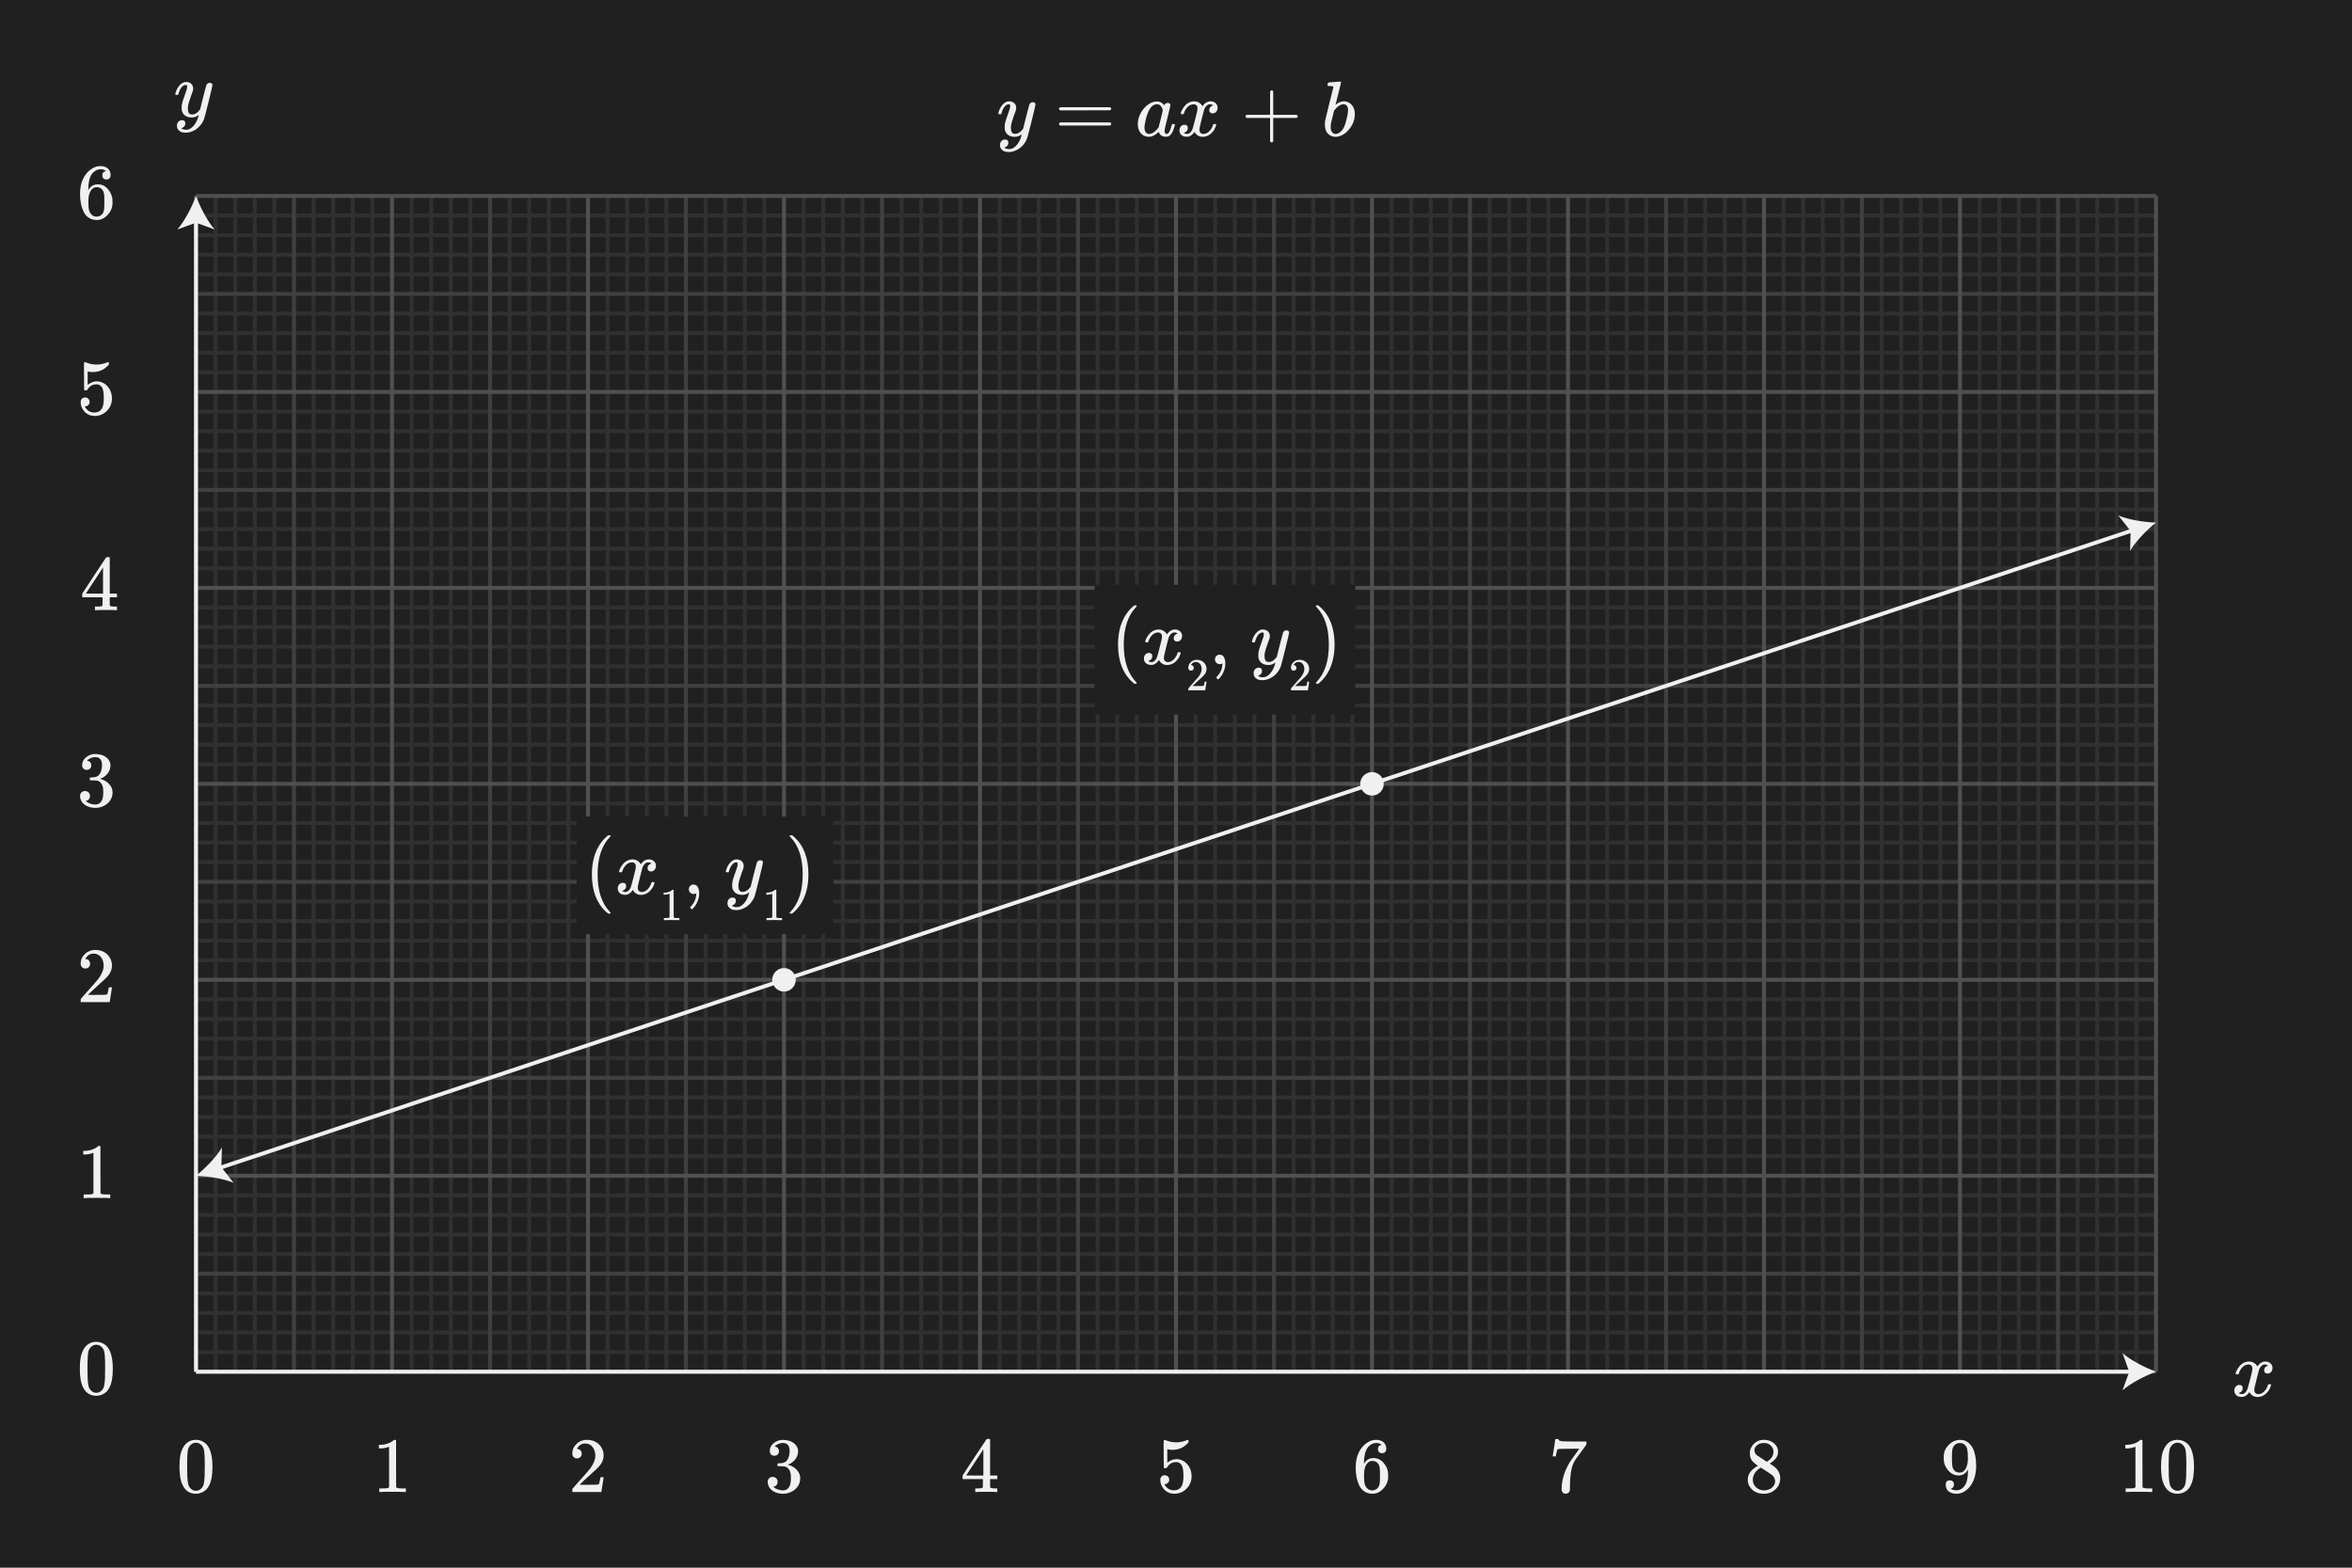 <?xml version="1.0" encoding="UTF-8"?><svg id="uuid-655c98aa-456f-454c-a858-a05ef222aceb" xmlns="http://www.w3.org/2000/svg" width="600" height="400" viewBox="0 0 600 400"><defs><style>.uuid-afb26b91-ef7c-42eb-94aa-396f5b9a0e97{fill:#f0f0f0;}.uuid-1a5fc648-2f54-49ab-90ed-6edf761712b0{fill:#202020;}.uuid-9f0ec497-b5c7-4848-9e28-60097d0dba38{stroke:#f0f0f0;stroke-miterlimit:10;}.uuid-9f0ec497-b5c7-4848-9e28-60097d0dba38,.uuid-757ecbe6-cd80-4037-957e-cd9b8f3cb42a,.uuid-bd63f2d2-886f-408d-b491-60dddcc4ca3b,.uuid-7273af3c-df7b-4db4-a0f1-3d92fa8da6fe{fill:none;}.uuid-757ecbe6-cd80-4037-957e-cd9b8f3cb42a{stroke:#505050;}.uuid-bd63f2d2-886f-408d-b491-60dddcc4ca3b{stroke:#303030;}.uuid-7273af3c-df7b-4db4-a0f1-3d92fa8da6fe{stroke:#404040;}</style></defs><rect class="uuid-1a5fc648-2f54-49ab-90ed-6edf761712b0" x="0" width="600" height="400"/><rect id="uuid-e1490b69-0541-436c-92ba-ba56484374b8" class="uuid-1a5fc648-2f54-49ab-90ed-6edf761712b0" x="50" y="50" width="500" height="300"/><g id="uuid-746611d6-59fa-4fac-91c6-60435ca31f23"><g id="uuid-16f1943b-bf5f-43ff-b81a-dd0ac1cab4e1"><g id="uuid-e388a8f8-874d-4a8a-a935-b20068d779d4"><line id="uuid-2e155101-b0f0-43f7-ba00-a25ea259e8bf" class="uuid-bd63f2d2-886f-408d-b491-60dddcc4ca3b" x1="55" y1="50" x2="55" y2="350"/><line id="uuid-cc6fe955-9210-4260-85d3-e1def6333586" class="uuid-bd63f2d2-886f-408d-b491-60dddcc4ca3b" x1="60" y1="50" x2="60" y2="350"/><line id="uuid-05ed212e-956b-4752-a18e-5b839e73c758" class="uuid-bd63f2d2-886f-408d-b491-60dddcc4ca3b" x1="65" y1="50" x2="65" y2="350"/><line id="uuid-433ce120-ef3c-49f6-af3e-1b930c2d57d9" class="uuid-bd63f2d2-886f-408d-b491-60dddcc4ca3b" x1="70" y1="50" x2="70" y2="350"/><line id="uuid-a6cb4e9f-84d9-4487-83ab-d6ee20eb1c00" class="uuid-bd63f2d2-886f-408d-b491-60dddcc4ca3b" x1="80" y1="50" x2="80" y2="350"/><line id="uuid-0adaf866-99c4-43bb-b12f-dea5b598e7de" class="uuid-bd63f2d2-886f-408d-b491-60dddcc4ca3b" x1="85" y1="50" x2="85" y2="350"/><line id="uuid-f425892b-5f5a-4ff4-9cd9-726a89b31d41" class="uuid-bd63f2d2-886f-408d-b491-60dddcc4ca3b" x1="90" y1="50" x2="90" y2="350"/><line id="uuid-990dd8d5-828a-423a-8c08-1e83e4bde8b6" class="uuid-bd63f2d2-886f-408d-b491-60dddcc4ca3b" x1="95" y1="50" x2="95" y2="350"/><line id="uuid-f7a2b6df-b0f7-47f0-a592-3dde56f8e209" class="uuid-bd63f2d2-886f-408d-b491-60dddcc4ca3b" x1="105" y1="50" x2="105" y2="350"/><line id="uuid-826ef080-9e90-4bc1-8923-775b2899f1f9" class="uuid-bd63f2d2-886f-408d-b491-60dddcc4ca3b" x1="110" y1="50" x2="110" y2="350"/><line id="uuid-a381ef11-1c3f-4415-b72b-b4cced8a32d3" class="uuid-bd63f2d2-886f-408d-b491-60dddcc4ca3b" x1="115" y1="50" x2="115" y2="350"/><line id="uuid-17266e00-bb46-4b45-8450-a585e987af6f" class="uuid-bd63f2d2-886f-408d-b491-60dddcc4ca3b" x1="120" y1="50" x2="120" y2="350"/><line id="uuid-833cbc3b-a86d-478c-9645-d5c39c94decc" class="uuid-bd63f2d2-886f-408d-b491-60dddcc4ca3b" x1="130" y1="50" x2="130" y2="350"/><line id="uuid-f5650bbf-bff8-454b-895c-052089c951ae" class="uuid-bd63f2d2-886f-408d-b491-60dddcc4ca3b" x1="135" y1="50" x2="135" y2="350"/><line id="uuid-3a7f4b89-3558-408b-9e15-596b5761347d" class="uuid-bd63f2d2-886f-408d-b491-60dddcc4ca3b" x1="140" y1="50" x2="140" y2="350"/><line id="uuid-ef836d74-3e4d-4b11-a292-dde94b75542d" class="uuid-bd63f2d2-886f-408d-b491-60dddcc4ca3b" x1="145" y1="50" x2="145" y2="350"/><line id="uuid-b91222ba-af13-4016-b194-f3fa45f3ec55" class="uuid-bd63f2d2-886f-408d-b491-60dddcc4ca3b" x1="155" y1="50" x2="155" y2="350"/><line id="uuid-b1105fec-b45f-4628-a0ed-985944478b16" class="uuid-bd63f2d2-886f-408d-b491-60dddcc4ca3b" x1="160" y1="50" x2="160" y2="350"/><line id="uuid-cdbc4628-facb-49e7-a802-f0aa370e070f" class="uuid-bd63f2d2-886f-408d-b491-60dddcc4ca3b" x1="165" y1="50" x2="165" y2="350"/><line id="uuid-dc354273-5e49-4e3f-9342-0491b6c1100c" class="uuid-bd63f2d2-886f-408d-b491-60dddcc4ca3b" x1="170" y1="50" x2="170" y2="350"/><line id="uuid-f81a9ccc-a3c7-4e75-80b4-320ca81eaf7c" class="uuid-bd63f2d2-886f-408d-b491-60dddcc4ca3b" x1="180" y1="50" x2="180" y2="350"/><line id="uuid-d3017876-ef3a-46fa-bdf4-cb43b1715fdb" class="uuid-bd63f2d2-886f-408d-b491-60dddcc4ca3b" x1="185" y1="50" x2="185" y2="350"/><line id="uuid-68e4aabb-f0ea-4bcc-830c-b61031779a04" class="uuid-bd63f2d2-886f-408d-b491-60dddcc4ca3b" x1="190" y1="50" x2="190" y2="350"/><line id="uuid-fdb593ef-867a-4002-b10a-b955d74af018" class="uuid-bd63f2d2-886f-408d-b491-60dddcc4ca3b" x1="195" y1="50" x2="195" y2="350"/><line id="uuid-2f4cd481-45d9-4569-a9a6-c329f91d0d8a" class="uuid-bd63f2d2-886f-408d-b491-60dddcc4ca3b" x1="205" y1="50" x2="205" y2="350"/><line id="uuid-4a4a8962-b096-456a-9a43-0dfbb46df37e" class="uuid-bd63f2d2-886f-408d-b491-60dddcc4ca3b" x1="210" y1="50" x2="210" y2="350"/><line id="uuid-a7fcd018-504c-46f3-83b7-d856cefa0e6b" class="uuid-bd63f2d2-886f-408d-b491-60dddcc4ca3b" x1="215" y1="50" x2="215" y2="350"/><line id="uuid-f1d63d39-2d50-483a-9758-8bfe609fed03" class="uuid-bd63f2d2-886f-408d-b491-60dddcc4ca3b" x1="220" y1="50" x2="220" y2="350"/><line id="uuid-47a7a8bc-fa46-464d-b3d1-947d1722d5d7" class="uuid-bd63f2d2-886f-408d-b491-60dddcc4ca3b" x1="230" y1="50" x2="230" y2="350"/><line id="uuid-79fc5a25-e601-4726-be76-66a8e3a57697" class="uuid-bd63f2d2-886f-408d-b491-60dddcc4ca3b" x1="235" y1="50" x2="235" y2="350"/><line id="uuid-a9d0c297-ae2b-4922-8de7-a24e6f5229c6" class="uuid-bd63f2d2-886f-408d-b491-60dddcc4ca3b" x1="240" y1="50" x2="240" y2="350"/><line id="uuid-3e23ee57-645a-4095-9593-2c6e826a8d74" class="uuid-bd63f2d2-886f-408d-b491-60dddcc4ca3b" x1="245" y1="50" x2="245" y2="350"/><line id="uuid-33de3c6c-09ca-4505-bc51-2e5fecb34232" class="uuid-bd63f2d2-886f-408d-b491-60dddcc4ca3b" x1="255" y1="50" x2="255" y2="350"/><line id="uuid-5d446bb5-e00e-438b-a321-d8645a341a1a" class="uuid-bd63f2d2-886f-408d-b491-60dddcc4ca3b" x1="260" y1="50" x2="260" y2="350"/><line id="uuid-3299c0b9-ecb1-4046-9ece-b3e7e7a877be" class="uuid-bd63f2d2-886f-408d-b491-60dddcc4ca3b" x1="265" y1="50" x2="265" y2="350"/><line id="uuid-87ebacd1-aa1a-4ecc-97e2-b3d7d2b8b1c7" class="uuid-bd63f2d2-886f-408d-b491-60dddcc4ca3b" x1="270" y1="50" x2="270" y2="350"/><line id="uuid-c93311cf-8a76-4660-bd15-72b76239a1aa" class="uuid-bd63f2d2-886f-408d-b491-60dddcc4ca3b" x1="280" y1="50" x2="280" y2="350"/><line id="uuid-3bf66654-fa2a-437e-a0cd-ab736ef40078" class="uuid-bd63f2d2-886f-408d-b491-60dddcc4ca3b" x1="285" y1="50" x2="285" y2="350"/><line id="uuid-f5bb1a9f-286e-42aa-a75a-e04a2047d866" class="uuid-bd63f2d2-886f-408d-b491-60dddcc4ca3b" x1="290" y1="50" x2="290" y2="350"/><line id="uuid-9a9cc177-ec95-447c-8692-ac0ec0f0a865" class="uuid-bd63f2d2-886f-408d-b491-60dddcc4ca3b" x1="295" y1="50" x2="295" y2="350"/><line id="uuid-9f9e927d-4a5d-4a46-b3c2-66f614f9903d" class="uuid-bd63f2d2-886f-408d-b491-60dddcc4ca3b" x1="305" y1="50" x2="305" y2="350"/><line id="uuid-1fd60c01-c120-4898-9c80-7624f45455c7" class="uuid-bd63f2d2-886f-408d-b491-60dddcc4ca3b" x1="310" y1="50" x2="310" y2="350"/><line id="uuid-c1a4ee71-9c89-4bc6-886e-2ad742cece4f" class="uuid-bd63f2d2-886f-408d-b491-60dddcc4ca3b" x1="315" y1="50" x2="315" y2="350"/><line id="uuid-f580c464-8c7b-49e8-874a-a6c96e113bdd" class="uuid-bd63f2d2-886f-408d-b491-60dddcc4ca3b" x1="320" y1="50" x2="320" y2="350"/><line id="uuid-2e84a8cc-df6b-41e4-b893-c2266f199353" class="uuid-bd63f2d2-886f-408d-b491-60dddcc4ca3b" x1="330" y1="50" x2="330" y2="350"/><line id="uuid-a5c71e5d-93fb-460b-af54-e7161fdfde38" class="uuid-bd63f2d2-886f-408d-b491-60dddcc4ca3b" x1="335" y1="50" x2="335" y2="350"/><line id="uuid-51781002-2c12-4aa2-8c76-f3e5e5fdc202" class="uuid-bd63f2d2-886f-408d-b491-60dddcc4ca3b" x1="340" y1="50" x2="340" y2="350"/><line id="uuid-4894c267-dbdc-45b7-bd8f-59515ed03299" class="uuid-bd63f2d2-886f-408d-b491-60dddcc4ca3b" x1="345" y1="50" x2="345" y2="350"/><line id="uuid-fe38d145-7e2d-49ff-8099-9fd5a856f7c8" class="uuid-bd63f2d2-886f-408d-b491-60dddcc4ca3b" x1="355" y1="50" x2="355" y2="350"/><line id="uuid-d4869b5b-3421-46d7-bbd9-0f229d5cc0a5" class="uuid-bd63f2d2-886f-408d-b491-60dddcc4ca3b" x1="360" y1="50" x2="360" y2="350"/><line id="uuid-26879297-baf5-458f-b0cd-ba7eece05e15" class="uuid-bd63f2d2-886f-408d-b491-60dddcc4ca3b" x1="365" y1="50" x2="365" y2="350"/><line id="uuid-6c028ddc-d373-46c5-b0db-e0baa1629c42" class="uuid-bd63f2d2-886f-408d-b491-60dddcc4ca3b" x1="370" y1="50" x2="370" y2="350"/><line id="uuid-740f57a5-e5b6-40e2-b4b6-2c83b8063f2b" class="uuid-bd63f2d2-886f-408d-b491-60dddcc4ca3b" x1="380" y1="50" x2="380" y2="350"/><line id="uuid-5bf188da-7856-41f4-affe-0b393eb32a6e" class="uuid-bd63f2d2-886f-408d-b491-60dddcc4ca3b" x1="385" y1="50" x2="385" y2="350"/><line id="uuid-3ccf9f50-ae0b-4d68-906e-87ab24493ed8" class="uuid-bd63f2d2-886f-408d-b491-60dddcc4ca3b" x1="390" y1="50" x2="390" y2="350"/><line id="uuid-71bc6aaa-6f5b-49a5-9a04-e36ebf35bc51" class="uuid-bd63f2d2-886f-408d-b491-60dddcc4ca3b" x1="395" y1="50" x2="395" y2="350"/><line id="uuid-8eb53f3f-859b-4def-b82e-a462af5e2407" class="uuid-bd63f2d2-886f-408d-b491-60dddcc4ca3b" x1="405" y1="50" x2="405" y2="350"/><line id="uuid-c3b50c80-6790-44e5-94b7-14cc03fdd47b" class="uuid-bd63f2d2-886f-408d-b491-60dddcc4ca3b" x1="410" y1="50" x2="410" y2="350"/><line id="uuid-026730c1-0716-4f97-a614-4579a135665a" class="uuid-bd63f2d2-886f-408d-b491-60dddcc4ca3b" x1="415" y1="50" x2="415" y2="350"/><line id="uuid-233ffd25-532d-4426-8e75-4a0d17ab2788" class="uuid-bd63f2d2-886f-408d-b491-60dddcc4ca3b" x1="420" y1="50" x2="420" y2="350"/><line id="uuid-6e75bfd6-4184-4b2d-b60c-195d3f275acc" class="uuid-bd63f2d2-886f-408d-b491-60dddcc4ca3b" x1="430" y1="50" x2="430" y2="350"/><line id="uuid-8dad44ba-37f6-4635-ae99-1b27af603d0f" class="uuid-bd63f2d2-886f-408d-b491-60dddcc4ca3b" x1="435" y1="50" x2="435" y2="350"/><line id="uuid-64bc0817-b5f7-4f40-8576-b2c0389c1ec7" class="uuid-bd63f2d2-886f-408d-b491-60dddcc4ca3b" x1="440" y1="50" x2="440" y2="350"/><line id="uuid-f4ab8d05-7212-48c8-af67-afe520bee963" class="uuid-bd63f2d2-886f-408d-b491-60dddcc4ca3b" x1="445" y1="50" x2="445" y2="350"/><line id="uuid-554f0fc6-7c9c-4ac0-bb0c-c082f13f8206" class="uuid-bd63f2d2-886f-408d-b491-60dddcc4ca3b" x1="455" y1="50" x2="455" y2="350"/><line id="uuid-7d9889fd-18c7-47b5-a29d-8b2d3e6636ae" class="uuid-bd63f2d2-886f-408d-b491-60dddcc4ca3b" x1="460" y1="50" x2="460" y2="350"/><line id="uuid-8a37f369-d21d-4ed5-b873-3a5994b46441" class="uuid-bd63f2d2-886f-408d-b491-60dddcc4ca3b" x1="465" y1="50" x2="465" y2="350"/><line id="uuid-e6141062-d27d-4086-894e-8c5c58527e61" class="uuid-bd63f2d2-886f-408d-b491-60dddcc4ca3b" x1="470" y1="50" x2="470" y2="350"/><line id="uuid-d6073fad-61df-4e63-b3ee-2a13727562e5" class="uuid-bd63f2d2-886f-408d-b491-60dddcc4ca3b" x1="480" y1="50" x2="480" y2="350"/><line id="uuid-6850d115-cdcc-4c86-b49a-20fce38d2f59" class="uuid-bd63f2d2-886f-408d-b491-60dddcc4ca3b" x1="485" y1="50" x2="485" y2="350"/><line id="uuid-f2b99a03-c3e0-4f47-8847-7bf5e51d81b6" class="uuid-bd63f2d2-886f-408d-b491-60dddcc4ca3b" x1="490" y1="50" x2="490" y2="350"/><line id="uuid-5b7fa996-c8ce-47bb-8005-995ec94f9447" class="uuid-bd63f2d2-886f-408d-b491-60dddcc4ca3b" x1="495" y1="50" x2="495" y2="350"/><line id="uuid-07ef6e04-5658-4557-9ea9-83711ae6ac87" class="uuid-bd63f2d2-886f-408d-b491-60dddcc4ca3b" x1="505" y1="50" x2="505" y2="350"/><line id="uuid-0efcc250-20f9-412f-b91b-dc82f2922d44" class="uuid-bd63f2d2-886f-408d-b491-60dddcc4ca3b" x1="510" y1="50" x2="510" y2="350"/><line id="uuid-d1bf45cd-ee23-419e-9a54-018e1e545c0a" class="uuid-bd63f2d2-886f-408d-b491-60dddcc4ca3b" x1="515" y1="50" x2="515" y2="350"/><line id="uuid-b719d3aa-bfaa-4d57-827a-ebb42a3c3ee6" class="uuid-bd63f2d2-886f-408d-b491-60dddcc4ca3b" x1="520" y1="50" x2="520" y2="350"/><line id="uuid-b85d0acc-4770-4e2e-8c50-af2536f96369" class="uuid-bd63f2d2-886f-408d-b491-60dddcc4ca3b" x1="530" y1="50" x2="530" y2="350"/><line id="uuid-21f278db-91ae-4748-98e1-9c3977ffc240" class="uuid-bd63f2d2-886f-408d-b491-60dddcc4ca3b" x1="535" y1="50" x2="535" y2="350"/><line id="uuid-25a6c1a4-9399-46a0-8de3-716a0399161b" class="uuid-bd63f2d2-886f-408d-b491-60dddcc4ca3b" x1="540" y1="50" x2="540" y2="350"/><line id="uuid-e22a505e-360b-4860-85f2-e2627514926a" class="uuid-bd63f2d2-886f-408d-b491-60dddcc4ca3b" x1="545" y1="50" x2="545" y2="350"/><line id="uuid-7f6d347d-f9f4-4d97-a371-f516c9271761" class="uuid-bd63f2d2-886f-408d-b491-60dddcc4ca3b" x1="50" y1="55" x2="550" y2="55"/><line id="uuid-2b6275d0-0afd-4a2c-a648-8d6d926e4d0d" class="uuid-bd63f2d2-886f-408d-b491-60dddcc4ca3b" x1="50" y1="60" x2="550" y2="60"/><line id="uuid-9df50044-3c4d-410d-84b1-011fd2e9ccd5" class="uuid-bd63f2d2-886f-408d-b491-60dddcc4ca3b" x1="50" y1="65" x2="550" y2="65"/><line id="uuid-d5d593c3-d117-43b8-9e83-73a478591f00" class="uuid-bd63f2d2-886f-408d-b491-60dddcc4ca3b" x1="50" y1="70" x2="550" y2="70"/><line id="uuid-70aee7b8-4aa4-44cb-9b7d-ed10fa9170aa" class="uuid-bd63f2d2-886f-408d-b491-60dddcc4ca3b" x1="50" y1="80" x2="550" y2="80"/><line id="uuid-4c243b13-bd9c-40a0-bb0f-6691f59b5d49" class="uuid-bd63f2d2-886f-408d-b491-60dddcc4ca3b" x1="50" y1="85" x2="550" y2="85"/><line id="uuid-64169318-e4ed-431c-bb04-400a45704357" class="uuid-bd63f2d2-886f-408d-b491-60dddcc4ca3b" x1="50" y1="90" x2="550" y2="90"/><line id="uuid-048fe082-fd59-4aad-a5ce-5dd0107eb4ad" class="uuid-bd63f2d2-886f-408d-b491-60dddcc4ca3b" x1="50" y1="95" x2="550" y2="95"/><line id="uuid-7c14a6cd-b138-47a3-b0f7-c05965274835" class="uuid-bd63f2d2-886f-408d-b491-60dddcc4ca3b" x1="50" y1="105" x2="550" y2="105"/><line id="uuid-75a1d0f2-0a7d-4d5f-b9e2-9d04b42354a2" class="uuid-bd63f2d2-886f-408d-b491-60dddcc4ca3b" x1="50" y1="110" x2="550" y2="110"/><line id="uuid-00adbc77-79a5-4321-9bc2-3b2521cec282" class="uuid-bd63f2d2-886f-408d-b491-60dddcc4ca3b" x1="50" y1="115" x2="550" y2="115"/><line id="uuid-53f63ee8-2013-4354-b65c-b40c75ac4538" class="uuid-bd63f2d2-886f-408d-b491-60dddcc4ca3b" x1="50" y1="120" x2="550" y2="120"/><line id="uuid-7051890a-b726-4bca-85d6-fca557c516bb" class="uuid-bd63f2d2-886f-408d-b491-60dddcc4ca3b" x1="50" y1="130" x2="550" y2="130"/><line id="uuid-b6dfca21-c4b4-41dd-9dc9-6fa34c07c23b" class="uuid-bd63f2d2-886f-408d-b491-60dddcc4ca3b" x1="50" y1="135" x2="550" y2="135"/><line id="uuid-66f0a089-c085-438f-9997-1cc2cc8d46fe" class="uuid-bd63f2d2-886f-408d-b491-60dddcc4ca3b" x1="50" y1="140" x2="550" y2="140"/><line id="uuid-c423ec41-ebb7-4cff-b64b-4d644a2167f2" class="uuid-bd63f2d2-886f-408d-b491-60dddcc4ca3b" x1="50" y1="145" x2="550" y2="145"/><line id="uuid-3f7d261d-6e28-4f9d-b465-678ece675b0b" class="uuid-bd63f2d2-886f-408d-b491-60dddcc4ca3b" x1="50" y1="155" x2="550" y2="155"/><line id="uuid-469b38fd-da5c-4f90-923e-1cbb314106ab" class="uuid-bd63f2d2-886f-408d-b491-60dddcc4ca3b" x1="50" y1="160" x2="550" y2="160"/><line id="uuid-c4e57047-8c7d-478d-a8a9-a9feb45f5084" class="uuid-bd63f2d2-886f-408d-b491-60dddcc4ca3b" x1="50" y1="165" x2="550" y2="165"/><line id="uuid-8e08eb51-fd6f-4319-bfd0-382ab8e4997a" class="uuid-bd63f2d2-886f-408d-b491-60dddcc4ca3b" x1="50" y1="170" x2="550" y2="170"/><line id="uuid-11165b5f-aafb-4632-96a1-2ee5d1f60d9d" class="uuid-bd63f2d2-886f-408d-b491-60dddcc4ca3b" x1="50" y1="180" x2="550" y2="180"/><line id="uuid-5a82c81c-edd5-466c-a56f-ac61214395e4" class="uuid-bd63f2d2-886f-408d-b491-60dddcc4ca3b" x1="50" y1="185" x2="550" y2="185"/><line id="uuid-6e30c286-381a-4f94-9156-f35256c33901" class="uuid-bd63f2d2-886f-408d-b491-60dddcc4ca3b" x1="50" y1="190" x2="550" y2="190"/><line id="uuid-e8a3b72f-9a91-40a5-a784-f337733c4faa" class="uuid-bd63f2d2-886f-408d-b491-60dddcc4ca3b" x1="50" y1="195" x2="550" y2="195"/><line id="uuid-0e0beab0-6dd0-4323-85e6-c5c9865f0423" class="uuid-bd63f2d2-886f-408d-b491-60dddcc4ca3b" x1="50" y1="205" x2="550" y2="205"/><line id="uuid-73e0b7cb-6629-4253-9ddf-dd26457b81ec" class="uuid-bd63f2d2-886f-408d-b491-60dddcc4ca3b" x1="50" y1="210" x2="550" y2="210"/><line id="uuid-6debc19b-80ba-447b-a95b-cea01cbaf732" class="uuid-bd63f2d2-886f-408d-b491-60dddcc4ca3b" x1="50" y1="215" x2="550" y2="215"/><line id="uuid-b58d557f-5f7d-4e69-8bd4-fb1bc7e77e9c" class="uuid-bd63f2d2-886f-408d-b491-60dddcc4ca3b" x1="50" y1="220" x2="550" y2="220"/><line id="uuid-79779942-c549-40e1-af11-b487439215f5" class="uuid-bd63f2d2-886f-408d-b491-60dddcc4ca3b" x1="50" y1="230" x2="550" y2="230"/><line id="uuid-64265f40-5357-412e-8b25-2b777607be45" class="uuid-bd63f2d2-886f-408d-b491-60dddcc4ca3b" x1="50" y1="235" x2="550" y2="235"/><line id="uuid-9bef5f1a-e41d-4aa5-924f-7b1eede1cb65" class="uuid-bd63f2d2-886f-408d-b491-60dddcc4ca3b" x1="50" y1="240" x2="550" y2="240"/><line id="uuid-f04c3cd4-0910-4ceb-9164-72adc36d8fb2" class="uuid-bd63f2d2-886f-408d-b491-60dddcc4ca3b" x1="50" y1="245" x2="550" y2="245"/><line id="uuid-c44d6e4f-3d4e-4b5d-86fb-88c8b1e02287" class="uuid-bd63f2d2-886f-408d-b491-60dddcc4ca3b" x1="50" y1="255" x2="550" y2="255"/><line id="uuid-ce922316-7160-403b-a753-7c40152e0b6c" class="uuid-bd63f2d2-886f-408d-b491-60dddcc4ca3b" x1="50" y1="260" x2="550" y2="260"/><line id="uuid-bffd3a03-52cf-4e3b-a36c-6dada5d67e41" class="uuid-bd63f2d2-886f-408d-b491-60dddcc4ca3b" x1="50" y1="265" x2="550" y2="265"/><line id="uuid-7b3b25da-0ea1-4580-a18b-7aa9d3c948ba" class="uuid-bd63f2d2-886f-408d-b491-60dddcc4ca3b" x1="50" y1="270" x2="550" y2="270"/><line id="uuid-03bd1c5c-ec68-4432-9bef-7fa7b1cacc38" class="uuid-bd63f2d2-886f-408d-b491-60dddcc4ca3b" x1="50" y1="280" x2="550" y2="280"/><line id="uuid-b94f1fac-3173-462e-bc2c-52f6d87ca6a7" class="uuid-bd63f2d2-886f-408d-b491-60dddcc4ca3b" x1="50" y1="285" x2="550" y2="285"/><line id="uuid-f28879b4-3961-4bee-aee3-c3bec495270c" class="uuid-bd63f2d2-886f-408d-b491-60dddcc4ca3b" x1="50" y1="290" x2="550" y2="290"/><line id="uuid-ff0fa967-e2f8-4a0f-9bc9-da3b12025f69" class="uuid-bd63f2d2-886f-408d-b491-60dddcc4ca3b" x1="50" y1="295" x2="550" y2="295"/><line id="uuid-ca3b6baf-6499-47ad-b8d3-a580c61fbadb" class="uuid-bd63f2d2-886f-408d-b491-60dddcc4ca3b" x1="50" y1="305" x2="550" y2="305"/><line id="uuid-a1db8757-0101-46f2-b9bb-ba7d53b312b1" class="uuid-bd63f2d2-886f-408d-b491-60dddcc4ca3b" x1="50" y1="310" x2="550" y2="310"/><line id="uuid-bcde12fb-8acf-4a9d-8dde-62b65080078d" class="uuid-bd63f2d2-886f-408d-b491-60dddcc4ca3b" x1="50" y1="315" x2="550" y2="315"/><line id="uuid-481ef02a-1e8d-4d3b-bb62-0483106e8cc5" class="uuid-bd63f2d2-886f-408d-b491-60dddcc4ca3b" x1="50" y1="320" x2="550" y2="320"/><line id="uuid-75775c86-c5a7-430e-aae3-9ff70aeffd72" class="uuid-bd63f2d2-886f-408d-b491-60dddcc4ca3b" x1="50" y1="330" x2="550" y2="330"/><line id="uuid-3f50217d-4c37-478e-afbc-c3a10325d0f3" class="uuid-bd63f2d2-886f-408d-b491-60dddcc4ca3b" x1="50" y1="335" x2="550" y2="335"/><line id="uuid-731b4aa4-ccf9-471d-9b73-12a234c11367" class="uuid-bd63f2d2-886f-408d-b491-60dddcc4ca3b" x1="50" y1="340" x2="550" y2="340"/><line id="uuid-17c00d35-9cb7-43e2-9cf1-ae1b2b86195c" class="uuid-bd63f2d2-886f-408d-b491-60dddcc4ca3b" x1="50" y1="345" x2="550" y2="345"/></g><g id="uuid-2f3fa234-460d-47d7-8ace-68bf2f798d1c"><line id="uuid-79a542eb-4391-4a45-838d-0621b49d8c82" class="uuid-7273af3c-df7b-4db4-a0f1-3d92fa8da6fe" x1="75" y1="50" x2="75" y2="350"/><line id="uuid-57cced05-9981-4544-a857-8be132223683" class="uuid-7273af3c-df7b-4db4-a0f1-3d92fa8da6fe" x1="125" y1="50" x2="125" y2="350"/><line id="uuid-8bcc1be9-336f-43a9-af0e-8653265a691d" class="uuid-7273af3c-df7b-4db4-a0f1-3d92fa8da6fe" x1="175" y1="50" x2="175" y2="350"/><line id="uuid-9d72df52-9944-4898-b9d1-345c0e8094ba" class="uuid-7273af3c-df7b-4db4-a0f1-3d92fa8da6fe" x1="225" y1="50" x2="225" y2="350"/><line id="uuid-7e93e063-003d-43aa-b531-901cce98bbeb" class="uuid-7273af3c-df7b-4db4-a0f1-3d92fa8da6fe" x1="275" y1="50" x2="275" y2="350"/><line id="uuid-e4dd21d9-1f4f-4428-bea6-ffe288f78aef" class="uuid-7273af3c-df7b-4db4-a0f1-3d92fa8da6fe" x1="325" y1="50" x2="325" y2="350"/><line id="uuid-429598f6-375a-4f0e-b3eb-9d695f949423" class="uuid-7273af3c-df7b-4db4-a0f1-3d92fa8da6fe" x1="375" y1="50" x2="375" y2="350"/><line id="uuid-153aa8e4-e95f-44f9-add4-537b90cb2b81" class="uuid-7273af3c-df7b-4db4-a0f1-3d92fa8da6fe" x1="425" y1="50" x2="425" y2="350"/><line id="uuid-abce9715-5e34-42d9-9da8-587be63299be" class="uuid-7273af3c-df7b-4db4-a0f1-3d92fa8da6fe" x1="475" y1="50" x2="475" y2="350"/><line id="uuid-18f0a164-0e98-49bc-8c90-2bd354e208d5" class="uuid-7273af3c-df7b-4db4-a0f1-3d92fa8da6fe" x1="525" y1="50" x2="525" y2="350"/><line id="uuid-9a999113-4ebe-4387-b840-362e140f8354" class="uuid-7273af3c-df7b-4db4-a0f1-3d92fa8da6fe" x1="50" y1="75" x2="550" y2="75"/><line id="uuid-e399193d-253e-4b68-aec5-07d6a1ebf8fa" class="uuid-7273af3c-df7b-4db4-a0f1-3d92fa8da6fe" x1="50" y1="125" x2="550" y2="125"/><line id="uuid-c95d5682-bad1-4805-ae4b-5cef554aca7a" class="uuid-7273af3c-df7b-4db4-a0f1-3d92fa8da6fe" x1="50" y1="175" x2="550" y2="175"/><line id="uuid-bb2262f3-f6dc-4dfe-8f11-dc920cd11aa7" class="uuid-7273af3c-df7b-4db4-a0f1-3d92fa8da6fe" x1="50" y1="225" x2="550" y2="225"/><line id="uuid-cfd04793-c8f8-492d-b9f0-5d7432cf2cc4" class="uuid-7273af3c-df7b-4db4-a0f1-3d92fa8da6fe" x1="50" y1="275" x2="550" y2="275"/><line id="uuid-85626463-cddb-42b5-a20d-51664c60512b" class="uuid-7273af3c-df7b-4db4-a0f1-3d92fa8da6fe" x1="50" y1="325" x2="550" y2="325"/></g><g id="uuid-4351dfaa-d797-4c8c-8c47-4c9db002e736"><line id="uuid-1882bde6-d398-485e-8f8e-85e0226c0313" class="uuid-757ecbe6-cd80-4037-957e-cd9b8f3cb42a" x1="50" y1="50" x2="50" y2="350"/><line id="uuid-932e5015-11f1-4214-97b0-180ceb352ead" class="uuid-757ecbe6-cd80-4037-957e-cd9b8f3cb42a" x1="100" y1="50" x2="100" y2="350"/><line id="uuid-12950b7d-afc5-4dd5-9fa6-70ffb2f1e1f3" class="uuid-757ecbe6-cd80-4037-957e-cd9b8f3cb42a" x1="150" y1="50" x2="150" y2="350"/><line id="uuid-2fed487e-9944-4424-a513-8a1f8ce0ebdd" class="uuid-757ecbe6-cd80-4037-957e-cd9b8f3cb42a" x1="200" y1="50" x2="200" y2="350"/><line id="uuid-fffe48ed-2521-4d54-94a2-d0dff3ce3cac" class="uuid-757ecbe6-cd80-4037-957e-cd9b8f3cb42a" x1="250" y1="50" x2="250" y2="350"/><line id="uuid-12e0be11-76b3-405d-8c23-1575ea372d64" class="uuid-757ecbe6-cd80-4037-957e-cd9b8f3cb42a" x1="300" y1="50" x2="300" y2="350"/><line id="uuid-a242c27c-afe8-495d-bb67-1ed13115bebc" class="uuid-757ecbe6-cd80-4037-957e-cd9b8f3cb42a" x1="350" y1="50" x2="350" y2="350"/><line id="uuid-6f800a93-89d5-464b-ad02-94e476cf1c09" class="uuid-757ecbe6-cd80-4037-957e-cd9b8f3cb42a" x1="400" y1="50" x2="400" y2="350"/><line id="uuid-bd391f07-b3c1-43d8-ac8a-07c914d49af6" class="uuid-757ecbe6-cd80-4037-957e-cd9b8f3cb42a" x1="450" y1="50" x2="450" y2="350"/><line id="uuid-3a596776-5f41-4bac-bb7a-65ab4e9e03cd" class="uuid-757ecbe6-cd80-4037-957e-cd9b8f3cb42a" x1="500" y1="50" x2="500" y2="350"/><line id="uuid-92f2664d-5134-4ea7-bed1-286e97c2e494" class="uuid-757ecbe6-cd80-4037-957e-cd9b8f3cb42a" x1="550" y1="50" x2="550" y2="350"/><line id="uuid-72f09411-3cd0-45d0-a438-5e7afe4e5b4c" class="uuid-757ecbe6-cd80-4037-957e-cd9b8f3cb42a" x1="50" y1="50" x2="550" y2="50"/><line id="uuid-fc60f8af-6eed-48f7-bdfc-77bff2dc7604" class="uuid-757ecbe6-cd80-4037-957e-cd9b8f3cb42a" x1="50" y1="100" x2="550" y2="100"/><line id="uuid-acdba5a8-2790-4318-927d-6918c3a93fe3" class="uuid-757ecbe6-cd80-4037-957e-cd9b8f3cb42a" x1="50" y1="150" x2="550" y2="150"/><line id="uuid-f6a79e8e-9369-4264-a5cb-68392607005e" class="uuid-757ecbe6-cd80-4037-957e-cd9b8f3cb42a" x1="50" y1="200" x2="550" y2="200"/><line id="uuid-f8fbd45c-5d29-484d-9214-7c33441275b7" class="uuid-757ecbe6-cd80-4037-957e-cd9b8f3cb42a" x1="50" y1="250" x2="550" y2="250"/><line id="uuid-3715105b-d616-4782-8380-3778c9b051ff" class="uuid-757ecbe6-cd80-4037-957e-cd9b8f3cb42a" x1="50" y1="300" x2="550" y2="300"/><line id="uuid-ec4bad94-ee3b-47c2-9d74-24a0a8d63431" class="uuid-757ecbe6-cd80-4037-957e-cd9b8f3cb42a" x1="50" y1="350" x2="550" y2="350"/></g></g></g><g><polyline class="uuid-9f0ec497-b5c7-4848-9e28-60097d0dba38" points="543.965 350 300 350 50 350"/><path class="uuid-afb26b91-ef7c-42eb-94aa-396f5b9a0e97" d="m550,350c-2.84-1.054-6.363-2.852-8.547-4.756l1.72,4.756-1.72,4.755c2.184-1.904,5.708-3.702,8.547-4.755Z"/></g><g><polyline class="uuid-9f0ec497-b5c7-4848-9e28-60097d0dba38" points="50 56.035 50 100 50 350"/><path class="uuid-afb26b91-ef7c-42eb-94aa-396f5b9a0e97" d="m50,50c-1.054,2.84-2.852,6.363-4.756,8.547l4.756-1.72,4.755,1.72c-1.904-2.184-3.702-5.708-4.755-8.547Z"/></g><g><rect class="uuid-1a5fc648-2f54-49ab-90ed-6edf761712b0" x="37.5" y="362.5" width="25" height="25"/><path class="uuid-afb26b91-ef7c-42eb-94aa-396f5b9a0e97" d="m46.919,368.994c.747-1.08,1.767-1.62,3.061-1.62.973,0,1.826.333,2.56,1,.36.347.667.8.92,1.36.493,1.107.74,2.627.74,4.56,0,2.067-.287,3.647-.86,4.74-.373.773-.92,1.333-1.64,1.68-.561.28-1.127.42-1.7.42-1.533,0-2.653-.7-3.36-2.1-.573-1.093-.859-2.673-.859-4.74,0-1.24.083-2.263.25-3.07.166-.806.463-1.55.89-2.23Zm4.5-.24c-.387-.427-.86-.64-1.42-.64s-1.04.213-1.44.64c-.293.307-.493.68-.6,1.12s-.174,1.2-.2,2.28c0,.08-.003.34-.01.78-.007.44-.01.807-.01,1.1,0,1.28.013,2.174.04,2.68.053.934.133,1.604.239,2.01.107.407.307.757.601,1.05.36.4.82.6,1.38.6.547,0,1-.2,1.36-.6.293-.293.493-.643.6-1.05.106-.406.187-1.076.24-2.01.026-.506.04-1.4.04-2.68,0-.293-.004-.66-.01-1.1-.008-.44-.011-.7-.011-.78-.026-1.08-.093-1.84-.2-2.28-.106-.44-.307-.813-.6-1.12Z"/></g><g><rect class="uuid-1a5fc648-2f54-49ab-90ed-6edf761712b0" x="12.08" y="87.5" width="25" height="25"/><path class="uuid-afb26b91-ef7c-42eb-94aa-396f5b9a0e97" d="m21.719,101.415c.32,0,.591.11.811.33.22.22.33.497.33.83,0,.307-.113.567-.34.78-.228.213-.48.32-.761.32h-.14l.06.1c.2.427.507.78.92,1.06.414.28.9.42,1.461.42.946,0,1.626-.4,2.039-1.2.254-.493.381-1.346.381-2.56,0-1.373-.181-2.3-.54-2.78-.348-.44-.773-.66-1.28-.66-1.04,0-1.827.454-2.36,1.36-.053.093-.104.15-.149.17-.047.02-.144.03-.29.03-.228,0-.354-.04-.38-.12-.027-.053-.04-1.22-.04-3.5,0-.4-.004-.873-.011-1.42-.007-.546-.01-.893-.01-1.04,0-.747.04-1.12.12-1.12.026-.027.053-.04.08-.04l.36.12c.866.347,1.753.52,2.659.52.947,0,1.854-.187,2.721-.56.106-.053.192-.08.26-.08.106,0,.16.12.16.36v.26c-1.08,1.293-2.447,1.94-4.101,1.94-.413,0-.786-.04-1.119-.12l-.2-.04v3.44c.76-.613,1.54-.92,2.34-.92.253,0,.526.033.82.1.893.227,1.623.733,2.189,1.52s.851,1.707.851,2.76c0,1.213-.424,2.26-1.271,3.14s-1.89,1.32-3.13,1.32c-.84,0-1.554-.233-2.14-.7-.254-.16-.474-.38-.66-.66-.521-.626-.78-1.347-.78-2.16,0-.373.106-.667.32-.88.213-.213.486-.32.819-.32Z"/></g><g><rect class="uuid-1a5fc648-2f54-49ab-90ed-6edf761712b0" x="12.08" y="37.5" width="25" height="25"/><path class="uuid-afb26b91-ef7c-42eb-94aa-396f5b9a0e97" d="m27.039,43.675c-.293-.293-.707-.46-1.24-.5-.934,0-1.713.4-2.34,1.2-.627.867-.939,2.213-.939,4.04l.02.08.16-.26c.547-.8,1.286-1.2,2.22-1.2.613,0,1.153.127,1.62.38.507.293.96.733,1.36,1.32.399.587.652,1.22.76,1.9.026.16.04.447.04.86v.36c0,.307-.033.593-.101.86-.159.787-.573,1.527-1.239,2.22-.573.6-1.214.973-1.92,1.12-.214.053-.48.08-.801.08-.253,0-.479-.02-.68-.06-1.227-.24-2.123-.963-2.689-2.17-.567-1.207-.851-2.696-.851-4.47,0-1.44.253-2.7.76-3.78s1.214-1.92,2.12-2.52c.721-.506,1.5-.76,2.34-.76.773,0,1.397.207,1.87.62.474.414.71.98.71,1.7,0,.333-.097.6-.29.8-.193.2-.449.3-.77.3s-.577-.093-.771-.28c-.193-.187-.29-.446-.29-.78,0-.6.313-.953.94-1.06Zm-.88,4.8c-.373-.48-.854-.72-1.44-.72-.493,0-.894.153-1.199.46-.654.653-.98,1.707-.98,3.16,0,1.187.08,2.007.24,2.46.133.4.359.74.68,1.02.32.28.7.42,1.14.42.681,0,1.2-.253,1.561-.76.2-.28.326-.613.38-1,.053-.386.08-.946.08-1.68v-.64c0-.76-.027-1.333-.08-1.72-.054-.386-.18-.72-.38-1Z"/></g><g><rect class="uuid-1a5fc648-2f54-49ab-90ed-6edf761712b0" x="12.08" y="337.5" width="25" height="25"/><path class="uuid-afb26b91-ef7c-42eb-94aa-396f5b9a0e97" d="m21.499,343.994c.747-1.079,1.767-1.619,3.061-1.619.973,0,1.826.333,2.56,1,.36.347.667.8.92,1.359.493,1.107.74,2.627.74,4.561,0,2.066-.287,3.646-.86,4.739-.373.773-.92,1.334-1.64,1.681-.561.279-1.127.42-1.7.42-1.533,0-2.653-.7-3.36-2.101-.573-1.093-.859-2.673-.859-4.739,0-1.24.083-2.264.25-3.07.166-.807.463-1.55.89-2.23Zm4.5-.239c-.387-.427-.86-.641-1.42-.641s-1.04.214-1.44.641c-.293.307-.493.68-.6,1.12-.106.439-.174,1.199-.2,2.279,0,.08-.003.34-.01.78s-.01.807-.01,1.1c0,1.28.013,2.174.04,2.681.053.934.133,1.604.239,2.01.107.407.307.757.601,1.05.36.4.82.601,1.38.601.547,0,1-.2,1.36-.601.293-.293.493-.643.6-1.05.106-.406.187-1.076.24-2.01.026-.507.04-1.4.04-2.681,0-.293-.004-.659-.01-1.1-.008-.44-.011-.7-.011-.78-.026-1.08-.093-1.84-.2-2.279-.106-.44-.307-.813-.6-1.12Z"/></g><g><rect class="uuid-1a5fc648-2f54-49ab-90ed-6edf761712b0" x="12.08" y="287.5" width="25" height="25"/><path class="uuid-afb26b91-ef7c-42eb-94aa-396f5b9a0e97" d="m27.9,305.695c-.228-.04-1.287-.06-3.181-.06-1.866,0-2.913.02-3.14.06h-.24v-.92h.521c.772,0,1.272-.02,1.5-.06.106-.014.267-.094.479-.24v-10.34c-.026,0-.08.02-.16.06-.613.24-1.3.367-2.06.38h-.38v-.92h.38c1.12-.04,2.053-.293,2.8-.76.24-.133.446-.286.62-.46.026-.04.106-.06.24-.06.133,0,.246.04.34.119v5.98l.02,6c.2.2.634.3,1.301.3h1.18v.92h-.22Z"/></g><g><rect class="uuid-1a5fc648-2f54-49ab-90ed-6edf761712b0" x="12.08" y="237.5" width="25" height="25"/><path class="uuid-afb26b91-ef7c-42eb-94aa-396f5b9a0e97" d="m21.779,247.115c-.374,0-.667-.12-.88-.359-.214-.24-.32-.533-.32-.88,0-.96.363-1.783,1.09-2.471.727-.687,1.597-1.029,2.61-1.029,1.146,0,2.097.31,2.85.93s1.217,1.43,1.391,2.43c.026.24.04.46.04.66,0,.773-.234,1.5-.7,2.18-.374.561-1.127,1.327-2.261,2.301-.479.413-1.146,1.026-2,1.84l-1.18,1.12,1.521.02c2.093,0,3.206-.033,3.34-.1.053-.014.12-.153.2-.42.053-.146.146-.601.279-1.36v-.06h.801v.06l-.561,3.66v.06h-7.42v-.38c0-.267.013-.42.04-.46.013-.026.573-.66,1.68-1.9,1.453-1.612,2.387-2.68,2.8-3.199.894-1.214,1.341-2.327,1.341-3.34,0-.881-.23-1.617-.69-2.211-.46-.593-1.104-.89-1.93-.89-.773,0-1.4.347-1.88,1.04-.027.054-.067.127-.12.22-.04.067-.061.107-.061.12,0,.014.033.021.101.021.333,0,.603.12.81.359.207.24.311.521.311.841,0,.333-.11.616-.33.85-.221.233-.511.35-.87.35Z"/></g><g><rect class="uuid-1a5fc648-2f54-49ab-90ed-6edf761712b0" x="12.08" y="187.5" width="25" height="25"/><path class="uuid-afb26b91-ef7c-42eb-94aa-396f5b9a0e97" d="m22.119,196.435c-.36,0-.644-.113-.85-.34-.207-.227-.311-.52-.311-.88,0-.76.3-1.396.9-1.91.6-.513,1.293-.816,2.08-.91h.3c.84,0,1.58.146,2.22.44.88.44,1.434,1.067,1.66,1.88.04.133.06.313.06.54,0,.787-.243,1.49-.729,2.11-.487.62-1.097,1.063-1.83,1.33-.067.027-.067.047,0,.06.026.013.093.033.2.06.812.227,1.5.65,2.06,1.27.561.62.84,1.323.84,2.11,0,.693-.177,1.327-.529,1.9-.354.574-.804,1.02-1.351,1.34-.747.466-1.58.7-2.5.7-.88,0-1.66-.187-2.34-.56s-1.14-.873-1.38-1.5c-.134-.28-.2-.606-.2-.98s.123-.676.37-.91.543-.35.89-.35c.373,0,.681.12.92.36.24.24.36.54.36.9,0,.307-.087.574-.26.8-.174.227-.407.373-.7.44l-.14.04c.72.6,1.546.9,2.479.9.733,0,1.287-.353,1.66-1.06.227-.44.34-1.113.34-2.02v-.4c0-1.267-.427-2.113-1.279-2.54-.2-.08-.607-.126-1.221-.14l-.84-.02-.06-.04c-.027-.04-.04-.146-.04-.32,0-.16.02-.26.06-.3.04-.04.073-.06.101-.06.373,0,.76-.033,1.159-.1.587-.08,1.033-.41,1.341-.99.306-.58.46-1.276.46-2.09,0-.867-.233-1.447-.7-1.74-.28-.187-.594-.28-.94-.28-.667,0-1.253.18-1.76.54-.054.027-.113.07-.18.13-.067.06-.12.117-.16.17l-.061.08c.04.014.087.027.141.04.267.027.489.153.67.38.18.227.27.487.27.78,0,.32-.109.59-.33.81-.22.22-.503.33-.85.33Z"/></g><g><rect class="uuid-1a5fc648-2f54-49ab-90ed-6edf761712b0" x="12.92" y="137.5" width="25" height="25"/><path class="uuid-afb26b91-ef7c-42eb-94aa-396f5b9a0e97" d="m29.659,155.695c-.188-.04-1.047-.06-2.58-.06-1.601,0-2.493.02-2.68.06h-.181v-.92h.62c.573-.013.927-.047,1.061-.1.106-.026.187-.093.239-.2.014-.026.021-.386.021-1.08v-1h-5.181v-.92l3.021-4.62c2.04-3.093,3.073-4.646,3.1-4.66.027-.026.167-.04.42-.04h.36l.12.12v9.2h1.84v.92h-1.84v1.02c0,.547.003.867.01.96s.043.173.11.24c.106.094.486.147,1.14.16h.58v.92h-.18Zm-3.38-4.22v-6.68l-4.38,6.66,2.18.02h2.2Z"/></g><g><rect class="uuid-1a5fc648-2f54-49ab-90ed-6edf761712b0" x="137.5" y="362.5" width="25" height="25"/><path class="uuid-afb26b91-ef7c-42eb-94aa-396f5b9a0e97" d="m147.199,372.115c-.374,0-.667-.12-.88-.36-.214-.24-.32-.533-.32-.88,0-.96.363-1.783,1.09-2.47.727-.687,1.597-1.03,2.61-1.03,1.146,0,2.097.31,2.85.93.753.62,1.217,1.43,1.391,2.43.026.24.04.46.04.66,0,.773-.234,1.5-.7,2.18-.374.56-1.127,1.327-2.261,2.3-.479.413-1.146,1.027-2,1.84l-1.18,1.12,1.521.02c2.093,0,3.206-.033,3.34-.1.053-.013.12-.153.2-.42.053-.146.146-.6.279-1.36v-.06h.801v.06l-.561,3.66v.06h-7.42v-.38c0-.267.013-.42.04-.46.013-.027.573-.66,1.68-1.9,1.453-1.613,2.387-2.68,2.8-3.2.894-1.213,1.341-2.327,1.341-3.34,0-.88-.23-1.617-.69-2.21-.46-.593-1.104-.89-1.93-.89-.773,0-1.4.347-1.88,1.04-.027.053-.067.127-.12.22-.04.067-.061.107-.061.12,0,.014.033.02.101.02.333,0,.603.12.81.36.207.24.311.52.311.84,0,.333-.11.617-.33.85-.221.233-.511.35-.87.35Z"/></g><g><rect class="uuid-1a5fc648-2f54-49ab-90ed-6edf761712b0" x="87.5" y="362.5" width="25" height="25"/><path class="uuid-afb26b91-ef7c-42eb-94aa-396f5b9a0e97" d="m103.32,380.695c-.228-.04-1.287-.06-3.181-.06-1.866,0-2.913.02-3.14.06h-.24v-.92h.521c.772,0,1.272-.02,1.5-.06.106-.013.267-.093.479-.24v-10.34c-.026,0-.08.02-.16.06-.613.24-1.3.367-2.06.38h-.38v-.92h.38c1.12-.04,2.053-.293,2.8-.76.24-.133.446-.287.62-.46.026-.04.106-.06.24-.06.133,0,.246.04.34.12v5.98l.02,6c.2.2.634.3,1.301.3h1.18v.92h-.22Z"/></g><g><rect class="uuid-1a5fc648-2f54-49ab-90ed-6edf761712b0" x="237.5" y="362.5" width="25" height="25"/><path class="uuid-afb26b91-ef7c-42eb-94aa-396f5b9a0e97" d="m254.239,380.695c-.188-.04-1.047-.06-2.58-.06-1.601,0-2.493.02-2.68.06h-.181v-.92h.62c.573-.013.927-.047,1.061-.1.106-.026.187-.093.239-.2.014-.026.021-.386.021-1.08v-1h-5.181v-.92l3.021-4.62c2.04-3.093,3.073-4.646,3.1-4.66.027-.026.167-.04.42-.04h.36l.12.12v9.2h1.84v.92h-1.84v1.02c0,.547.003.867.01.96s.043.173.11.24c.106.094.486.147,1.14.16h.58v.92h-.18Zm-3.38-4.22v-6.68l-4.38,6.66,2.18.02h2.2Z"/></g><g><rect class="uuid-1a5fc648-2f54-49ab-90ed-6edf761712b0" x="287.5" y="362.5" width="25" height="25"/><path class="uuid-afb26b91-ef7c-42eb-94aa-396f5b9a0e97" d="m297.139,376.415c.32,0,.591.11.811.33.22.22.33.497.33.83,0,.307-.113.567-.34.78-.228.213-.48.32-.761.32h-.14l.06.1c.2.427.507.78.92,1.06.414.28.9.42,1.461.42.946,0,1.626-.4,2.039-1.2.254-.493.381-1.346.381-2.56,0-1.373-.181-2.3-.54-2.78-.348-.44-.773-.66-1.28-.66-1.04,0-1.827.454-2.36,1.36-.053.093-.104.15-.149.17-.047.02-.144.03-.29.03-.228,0-.354-.04-.38-.12-.027-.053-.04-1.22-.04-3.5,0-.4-.004-.873-.011-1.42-.007-.546-.01-.893-.01-1.04,0-.747.04-1.12.12-1.12.026-.027.053-.04.08-.04l.36.12c.866.347,1.753.52,2.659.52.947,0,1.854-.187,2.721-.56.106-.053.192-.08.26-.08.106,0,.16.12.16.36v.26c-1.08,1.293-2.447,1.94-4.101,1.94-.413,0-.786-.04-1.119-.12l-.2-.04v3.44c.76-.613,1.54-.92,2.34-.92.253,0,.526.033.82.1.893.227,1.623.733,2.189,1.52s.851,1.707.851,2.76c0,1.213-.424,2.26-1.271,3.14s-1.89,1.32-3.13,1.32c-.84,0-1.554-.233-2.14-.7-.254-.16-.474-.38-.66-.66-.521-.626-.78-1.347-.78-2.16,0-.373.106-.667.32-.88.213-.213.486-.32.819-.32Z"/></g><g><rect class="uuid-1a5fc648-2f54-49ab-90ed-6edf761712b0" x="187.5" y="362.5" width="25" height="25"/><path class="uuid-afb26b91-ef7c-42eb-94aa-396f5b9a0e97" d="m197.539,371.435c-.36,0-.644-.113-.85-.34-.207-.227-.311-.52-.311-.88,0-.76.3-1.396.9-1.91.6-.513,1.293-.816,2.08-.91h.3c.84,0,1.58.146,2.22.44.88.44,1.434,1.067,1.66,1.88.04.133.06.313.06.54,0,.787-.243,1.49-.729,2.11-.487.62-1.097,1.063-1.83,1.33-.067.027-.067.047,0,.06.026.013.093.033.2.06.812.227,1.5.65,2.06,1.27.561.62.84,1.323.84,2.11,0,.693-.177,1.327-.529,1.9-.354.574-.804,1.02-1.351,1.34-.747.466-1.58.7-2.5.7-.88,0-1.66-.187-2.34-.56s-1.14-.873-1.38-1.5c-.134-.28-.2-.606-.2-.98s.123-.676.37-.91.543-.35.89-.35c.373,0,.681.12.92.36.24.24.36.54.36.9,0,.307-.087.574-.26.8-.174.227-.407.373-.7.44l-.14.04c.72.6,1.546.9,2.479.9.733,0,1.287-.353,1.66-1.06.227-.44.34-1.113.34-2.02v-.4c0-1.267-.427-2.113-1.279-2.54-.2-.08-.607-.126-1.221-.14l-.84-.02-.06-.04c-.027-.04-.04-.146-.04-.32,0-.16.02-.26.06-.3.04-.04.073-.06.101-.06.373,0,.76-.033,1.159-.1.587-.08,1.033-.41,1.341-.99.306-.58.46-1.276.46-2.09,0-.867-.233-1.447-.7-1.74-.28-.187-.594-.28-.94-.28-.667,0-1.253.18-1.76.54-.054.027-.113.07-.18.13-.067.06-.12.117-.16.17l-.061.08c.04.014.087.027.141.04.267.027.489.153.67.38.18.227.27.487.27.78,0,.32-.109.59-.33.81-.22.22-.503.33-.85.33Z"/></g><g><rect class="uuid-1a5fc648-2f54-49ab-90ed-6edf761712b0" x="387.5" y="362.5" width="25" height="25"/><path class="uuid-afb26b91-ef7c-42eb-94aa-396f5b9a0e97" d="m396.1,371.535c.014-.026.127-.753.341-2.18l.319-2.14c0-.026.134-.04.4-.04h.399v.08c0,.133.101.247.301.34.199.094.55.153,1.05.18s1.623.04,3.37.04h2.42v.78l-1.36,1.86c-.2.28-.427.59-.68.93-.254.34-.447.604-.58.79-.134.187-.214.3-.24.34-.693,1.08-1.106,2.527-1.24,4.34-.053.547-.087,1.293-.1,2.24,0,.187-.004.377-.01.57-.007.193-.01.35-.01.47v.18c-.054.227-.184.42-.391.58-.207.16-.43.24-.67.24-.32,0-.577-.11-.77-.33-.193-.22-.29-.523-.29-.91,0-.2.026-.58.08-1.14.199-1.8.819-3.606,1.859-5.42.267-.427.827-1.233,1.681-2.42l.92-1.26h-1.86c-2.32,0-3.54.04-3.66.12-.054.027-.127.173-.22.44-.08.267-.147.58-.2.94-.026.227-.047.354-.06.38v.06h-.801v-.06Z"/></g><g><rect class="uuid-1a5fc648-2f54-49ab-90ed-6edf761712b0" x="337.5" y="362.5" width="25" height="25"/><path class="uuid-afb26b91-ef7c-42eb-94aa-396f5b9a0e97" d="m352.46,368.675c-.293-.293-.707-.46-1.24-.5-.934,0-1.713.4-2.34,1.2-.627.867-.939,2.213-.939,4.04l.02.08.16-.26c.547-.8,1.286-1.2,2.22-1.2.613,0,1.153.127,1.62.38.507.293.96.733,1.36,1.32.399.587.652,1.22.76,1.9.026.16.04.447.04.86v.36c0,.307-.033.593-.101.86-.159.787-.573,1.527-1.239,2.22-.573.6-1.214.973-1.92,1.12-.214.053-.48.08-.801.08-.253,0-.479-.02-.68-.06-1.227-.24-2.123-.963-2.689-2.17-.567-1.207-.851-2.696-.851-4.47,0-1.44.253-2.7.76-3.78s1.214-1.92,2.12-2.52c.721-.506,1.5-.76,2.34-.76.773,0,1.397.207,1.87.62.474.414.71.98.71,1.7,0,.333-.097.6-.29.8-.193.2-.449.3-.77.3s-.577-.093-.771-.28c-.193-.187-.29-.446-.29-.78,0-.6.313-.953.94-1.06Zm-.88,4.8c-.373-.48-.854-.72-1.44-.72-.493,0-.894.153-1.199.46-.654.653-.98,1.707-.98,3.16,0,1.187.08,2.007.24,2.46.133.4.359.74.68,1.02.32.28.7.42,1.14.42.681,0,1.2-.253,1.561-.76.2-.28.326-.613.38-1,.053-.386.08-.946.08-1.68v-.64c0-.76-.027-1.333-.08-1.72-.054-.386-.18-.72-.38-1Z"/></g><g><rect class="uuid-1a5fc648-2f54-49ab-90ed-6edf761712b0" x="487.5" y="362.5" width="25" height="25"/><path class="uuid-afb26b91-ef7c-42eb-94aa-396f5b9a0e97" d="m498.459,378.775c0,.28-.07.513-.21.7-.14.187-.323.3-.55.34l-.08.02c0,.013.047.05.14.11.094.06.167.097.221.11.306.134.687.2,1.14.2.253,0,.427-.013.52-.04.641-.16,1.181-.573,1.62-1.24.521-.747.78-2.04.78-3.88v-.14l-.1.16c-.547.907-1.313,1.36-2.301,1.36-1.066,0-1.973-.46-2.72-1.38-.387-.48-.663-.946-.83-1.4-.167-.453-.25-1.026-.25-1.72,0-.773.104-1.406.311-1.9.206-.493.562-.993,1.069-1.5.693-.693,1.521-1.086,2.48-1.18.053-.027.2-.027.439,0,.28,0,.474.013.58.04,1.08.24,1.927.927,2.54,2.06.573,1.16.86,2.667.86,4.52,0,1.867-.4,3.447-1.2,4.74-.467.747-1.03,1.33-1.689,1.75-.66.42-1.351.63-2.07.63-.84,0-1.517-.197-2.03-.59s-.77-.963-.77-1.71.353-1.12,1.06-1.12c.307,0,.557.093.75.28.193.187.29.447.29.78Zm2.021-10.54c-.134-.026-.32-.04-.561-.04-.507,0-.939.18-1.3.54-.28.293-.464.644-.55,1.05-.087.407-.13,1.104-.13,2.09,0,.907.032,1.626.1,2.16.066.507.263.917.59,1.23.327.313.743.47,1.25.47.387,0,.724-.106,1.01-.32.287-.213.511-.503.67-.87.16-.367.277-.753.351-1.16s.109-.836.109-1.29c0-1.04-.053-1.787-.159-2.24-.067-.387-.23-.733-.49-1.04s-.557-.5-.89-.58Z"/></g><g><rect class="uuid-1a5fc648-2f54-49ab-90ed-6edf761712b0" x="537" y="362.5" width="25" height="25"/><g><path class="uuid-afb26b91-ef7c-42eb-94aa-396f5b9a0e97" d="m548.82,380.695c-.228-.04-1.287-.06-3.181-.06-1.866,0-2.913.02-3.14.06h-.24v-.92h.521c.772,0,1.272-.02,1.5-.06.106-.013.267-.093.479-.24v-10.34c-.026,0-.08.02-.16.06-.613.24-1.3.367-2.06.38h-.38v-.92h.38c1.12-.04,2.053-.293,2.8-.76.24-.133.446-.287.62-.46.026-.04.106-.06.24-.06.133,0,.246.04.34.12v5.98l.02,6c.2.2.634.3,1.301.3h1.18v.92h-.22Z"/><path class="uuid-afb26b91-ef7c-42eb-94aa-396f5b9a0e97" d="m552.419,368.994c.747-1.08,1.767-1.62,3.061-1.62.973,0,1.826.333,2.56,1,.36.347.667.8.92,1.36.493,1.107.74,2.627.74,4.56,0,2.067-.287,3.647-.86,4.74-.373.773-.92,1.333-1.64,1.68-.561.28-1.127.42-1.7.42-1.533,0-2.653-.7-3.36-2.1-.573-1.093-.859-2.673-.859-4.74,0-1.24.083-2.263.25-3.07.166-.806.463-1.55.89-2.23Zm4.5-.24c-.387-.427-.86-.64-1.42-.64s-1.04.213-1.44.64c-.293.307-.493.68-.6,1.12s-.174,1.2-.2,2.28c0,.08-.003.34-.01.78-.007.44-.01.807-.01,1.1,0,1.28.013,2.174.04,2.68.053.934.133,1.604.239,2.01.107.407.307.757.601,1.05.36.4.82.6,1.38.6.547,0,1-.2,1.36-.6.293-.293.493-.643.6-1.05.106-.406.187-1.076.24-2.01.026-.506.04-1.4.04-2.68,0-.293-.004-.66-.01-1.1-.008-.44-.011-.7-.011-.78-.026-1.08-.093-1.84-.2-2.28-.106-.44-.307-.813-.6-1.12Z"/></g></g><g><rect class="uuid-1a5fc648-2f54-49ab-90ed-6edf761712b0" x="437.5" y="362.5" width="25" height="25"/><path class="uuid-afb26b91-ef7c-42eb-94aa-396f5b9a0e97" d="m448.44,373.994c-.654-.426-1.157-.873-1.511-1.34-.354-.466-.529-1.08-.529-1.84,0-.573.106-1.053.319-1.44.293-.6.724-1.083,1.29-1.45s1.217-.55,1.95-.55c.906,0,1.693.237,2.36.71.666.473,1.08,1.083,1.239,1.83.014.08.021.24.021.48,0,.293-.014.493-.04.6-.2.88-.807,1.64-1.82,2.28-.026.013-.063.033-.109.06-.047.027-.077.053-.091.08l-.039.02c.746.507,1.133.773,1.159.8,1,.8,1.5,1.793,1.5,2.98,0,1.08-.396,2.003-1.189,2.77-.794.767-1.783,1.15-2.97,1.15-1.641,0-2.848-.6-3.62-1.8-.334-.48-.5-1.06-.5-1.74,0-.307.013-.513.04-.62.199-1.013.84-1.88,1.92-2.6.08-.053.199-.127.359-.22s.247-.146.261-.16Zm-1.301,3.56c0,.787.287,1.437.86,1.95s1.24.77,2,.77c.547,0,1.043-.113,1.49-.34.446-.227.783-.52,1.01-.88.227-.346.34-.713.34-1.1,0-.573-.233-1.08-.7-1.52-.106-.107-.659-.487-1.659-1.14-.188-.12-.391-.25-.61-.39s-.39-.25-.51-.33l-.16-.1-.24.12c-.84.547-1.394,1.213-1.66,2-.106.347-.16.667-.16.96Zm5.28-7.12c0-.573-.187-1.06-.56-1.46-.374-.4-.827-.653-1.36-.76-.094-.013-.313-.02-.66-.02-.707,0-1.3.24-1.78.72-.333.307-.5.673-.5,1.1,0,.574.24,1.027.721,1.36.066.067.493.347,1.279.84l1.16.76c.014-.013.101-.07.261-.17.159-.1.279-.19.359-.27.72-.573,1.08-1.273,1.08-2.1Z"/></g><g><rect class="uuid-1a5fc648-2f54-49ab-90ed-6edf761712b0" x="562.5" y="337.5" width="25" height="25"/><path class="uuid-afb26b91-ef7c-42eb-94aa-396f5b9a0e97" d="m570.441,350.675c-.08-.08-.12-.153-.12-.22.053-.36.26-.82.62-1.38.626-.946,1.413-1.493,2.359-1.64.188-.027.327-.04.421-.04.466,0,.896.12,1.29.36.393.24.676.54.85.9.173-.227.28-.367.32-.42.493-.56,1.06-.84,1.699-.84.547,0,.99.157,1.33.47.34.313.511.697.511,1.15,0,.414-.117.76-.351,1.04-.233.28-.543.42-.93.42-.254,0-.46-.073-.62-.22-.16-.146-.24-.34-.24-.58,0-.613.333-1.033,1-1.26,0-.013-.073-.06-.22-.14-.134-.08-.327-.12-.58-.12-.174,0-.3.014-.38.04-.507.213-.88.653-1.12,1.32-.04.107-.233.85-.58,2.23-.347,1.38-.533,2.157-.56,2.33-.04.2-.061.4-.061.6,0,.32.094.574.28.76s.433.28.74.28c.56,0,1.066-.236,1.52-.71.453-.473.76-.997.92-1.57.04-.133.08-.21.12-.23s.146-.03.32-.03c.253,0,.38.054.38.16,0,.013-.014.087-.04.22-.227.827-.693,1.547-1.4,2.16-.627.494-1.286.74-1.979.74-.934,0-1.641-.42-2.12-1.26-.387.6-.88,1-1.48,1.2-.119.026-.293.04-.52.04-.773,0-1.32-.273-1.64-.82-.134-.227-.2-.493-.2-.8,0-.4.12-.74.359-1.02.24-.28.547-.42.921-.42.572,0,.859.28.859.84,0,.494-.233.854-.7,1.08l-.1.05c-.04.02-.073.037-.1.05-.027.013-.047.02-.061.02l-.06.02c0,.04.1.1.3.18.16.067.333.1.52.1.48,0,.894-.3,1.24-.9.146-.24.406-1.106.78-2.6.08-.307.166-.646.26-1.02.093-.373.163-.66.21-.86.047-.2.077-.32.09-.36.066-.36.101-.62.101-.78,0-.32-.087-.573-.261-.76-.173-.187-.413-.28-.72-.28-.6,0-1.12.23-1.56.69-.44.46-.747.99-.92,1.59-.027.12-.058.19-.091.21s-.143.03-.329.03h-.28Z"/></g><g><rect class="uuid-1a5fc648-2f54-49ab-90ed-6edf761712b0" x="37.5" y="11.027" width="25" height="25"/><path class="uuid-afb26b91-ef7c-42eb-94aa-396f5b9a0e97" d="m53.521,21.141c.187,0,.347.05.479.15.134.1.2.237.2.41s-.327,1.574-.979,4.2c-.654,2.627-1.027,4.066-1.12,4.32-.214.653-.558,1.257-1.03,1.81-.474.553-1.023.99-1.65,1.31-.72.347-1.394.52-2.02.52-1.014,0-1.7-.32-2.061-.96-.133-.187-.199-.454-.199-.8,0-.453.126-.807.38-1.06.279-.253.573-.38.88-.38.587,0,.88.28.88.84,0,.493-.233.853-.7,1.08-.026.013-.06.03-.1.05s-.073.037-.101.05c-.026.013-.047.02-.06.02l-.06.02c.039.08.18.167.42.26.213.08.426.12.64.12h.16c.227,0,.399-.013.52-.04.507-.146.987-.487,1.44-1.02s.8-1.173,1.04-1.92c.146-.44.22-.7.22-.78,0-.013-.014-.01-.04.01s-.066.05-.12.09c-.493.36-1.04.54-1.64.54-.68,0-1.24-.16-1.68-.48-.44-.32-.728-.78-.86-1.38-.014-.093-.021-.3-.021-.62s.014-.567.04-.74c.094-.573.4-1.553.92-2.94.294-.787.44-1.333.44-1.64,0-.187-.017-.316-.05-.39-.033-.073-.11-.11-.23-.11h-.1c-.307,0-.6.14-.88.42-.427.427-.754,1.067-.98,1.92,0,.014-.007.037-.02.07-.014.033-.023.053-.03.06s-.017.017-.03.03c-.013.014-.036.02-.069.02h-.53c-.106-.106-.127-.26-.06-.46.279-.933.699-1.66,1.26-2.18.453-.426.927-.64,1.42-.64.56,0,1.007.153,1.34.46s.5.733.5,1.28c-.027.253-.047.394-.06.42,0,.08-.101.367-.301.86-.547,1.48-.873,2.567-.979,3.26-.014.107-.021.26-.021.46,0,.507.08.894.24,1.16s.453.4.88.4c.307,0,.597-.08.87-.24.273-.16.48-.317.62-.47s.316-.363.53-.63c0-.013.123-.517.37-1.51.246-.993.503-2.003.77-3.03s.42-1.58.46-1.66c.173-.36.46-.54.86-.54Z"/></g><g><line class="uuid-9f0ec497-b5c7-4848-9e28-60097d0dba38" x1="55.725" y1="298.092" x2="544.274" y2="135.242"/><path class="uuid-afb26b91-ef7c-42eb-94aa-396f5b9a0e97" d="m50,300c3.027.102,6.938.693,9.613,1.809l-3.136-3.968.128-5.055c-1.47,2.497-4.244,5.317-6.605,7.214Z"/><path class="uuid-afb26b91-ef7c-42eb-94aa-396f5b9a0e97" d="m550,133.333c-2.361,1.898-5.135,4.717-6.605,7.215l.128-5.056-3.135-3.967c2.674,1.116,6.585,1.707,9.612,1.808Z"/></g><g><rect class="uuid-1a5fc648-2f54-49ab-90ed-6edf761712b0" x="147.125" y="208.352" width="65.468" height="30"/><g><path class="uuid-afb26b91-ef7c-42eb-94aa-396f5b9a0e97" d="m155.772,232.937c0,.12-.12.18-.36.18h-.26c-.094-.08-.28-.24-.56-.48-2.4-2.187-3.601-5.359-3.601-9.52,0-1.627.193-3.113.58-4.46.613-2.093,1.62-3.78,3.021-5.06.093-.08.199-.171.319-.271s.2-.17.24-.21h.26c.16,0,.26.02.3.06s.061.08.061.12c0,.054-.073.153-.22.301-2.067,2.187-3.101,5.359-3.101,9.52s1.033,7.333,3.101,9.52c.146.147.22.247.22.301Z"/><path class="uuid-afb26b91-ef7c-42eb-94aa-396f5b9a0e97" d="m158.052,222.557c-.08-.08-.12-.153-.12-.221.053-.359.26-.819.62-1.38.626-.946,1.413-1.493,2.359-1.64.188-.026.327-.04.421-.04.466,0,.896.12,1.29.359.393.24.676.54.85.9.173-.227.28-.366.32-.42.493-.56,1.06-.84,1.699-.84.547,0,.99.156,1.33.47s.511.697.511,1.15c0,.413-.117.76-.351,1.04-.233.279-.543.42-.93.42-.254,0-.46-.073-.62-.221-.16-.146-.24-.34-.24-.579,0-.613.333-1.033,1-1.261,0-.013-.073-.06-.22-.14-.134-.08-.327-.12-.58-.12-.174,0-.3.014-.38.04-.507.214-.88.653-1.12,1.32-.04.106-.233.85-.58,2.229s-.533,2.157-.56,2.33c-.04.2-.061.4-.061.601,0,.319.094.573.28.76s.433.28.74.28c.56,0,1.066-.237,1.52-.711.453-.473.76-.996.92-1.569.04-.134.08-.21.12-.23.04-.02.146-.029.32-.029.253,0,.38.053.38.159,0,.014-.014.087-.04.221-.227.826-.693,1.547-1.4,2.16-.627.493-1.286.739-1.979.739-.934,0-1.641-.42-2.12-1.26-.387.6-.88,1-1.48,1.2-.119.026-.293.04-.52.04-.773,0-1.32-.273-1.64-.82-.134-.227-.2-.493-.2-.8,0-.4.12-.74.359-1.021.24-.279.547-.42.921-.42.572,0,.859.28.859.841,0,.493-.233.853-.7,1.079-.026.014-.06.03-.1.051-.04.02-.073.036-.1.05-.027.014-.047.02-.061.02l-.06.021c0,.04.1.1.3.18.16.067.333.101.52.101.48,0,.894-.301,1.24-.9.146-.24.406-1.106.78-2.6.08-.307.166-.647.26-1.021.093-.373.163-.66.21-.86.047-.199.077-.319.09-.359.066-.36.101-.62.101-.78,0-.32-.087-.573-.261-.76-.173-.187-.413-.28-.72-.28-.6,0-1.12.23-1.56.69-.44.46-.747.989-.92,1.59-.027.12-.058.189-.091.21-.033.02-.143.03-.329.03h-.28Z"/><path class="uuid-afb26b91-ef7c-42eb-94aa-396f5b9a0e97" d="m173.182,234.777c-.132-.023-.75-.035-1.854-.035-1.089,0-1.699.012-1.831.035h-.14v-.536h.303c.451,0,.742-.012.875-.035.062-.008.155-.055.279-.14v-6.028c-.016,0-.047.012-.093.035-.358.14-.758.214-1.201.221h-.222v-.536h.222c.652-.023,1.197-.171,1.632-.442.141-.078.261-.168.362-.269.015-.023.062-.035.14-.035.077,0,.144.023.198.07v3.486l.012,3.498c.116.116.369.175.758.175h.688v.536h-.128Z"/><path class="uuid-afb26b91-ef7c-42eb-94aa-396f5b9a0e97" d="m176.081,227.767c-.24-.233-.36-.517-.36-.851s.11-.62.33-.859c.221-.24.504-.36.851-.36.506,0,.876.213,1.109.64s.351.967.351,1.62c0,.253-.014.486-.04.7-.188,1.187-.674,2.206-1.46,3.06-.188.187-.307.28-.36.28-.04,0-.113-.054-.22-.16-.107-.106-.18-.187-.22-.239-.014-.067.053-.181.199-.341.827-.84,1.28-1.866,1.36-3.08v-.239c-.014,0-.054.02-.12.06-.173.08-.354.12-.54.12-.347,0-.64-.116-.88-.35Z"/><path class="uuid-afb26b91-ef7c-42eb-94aa-396f5b9a0e97" d="m193.961,219.496c.187,0,.347.05.479.15.134.1.2.236.2.41,0,.173-.327,1.573-.979,4.199-.654,2.627-1.027,4.067-1.12,4.32-.214.653-.558,1.257-1.03,1.81-.474.554-1.023.99-1.65,1.311-.72.347-1.394.52-2.02.52-1.014,0-1.7-.319-2.061-.96-.133-.187-.199-.453-.199-.8,0-.453.126-.807.38-1.06.279-.254.573-.38.88-.38.587,0,.88.279.88.84,0,.493-.233.853-.7,1.08-.026.013-.06.029-.1.05-.04.02-.073.036-.101.05-.026.014-.047.021-.06.021l-.06.02c.039.08.18.167.42.26.213.08.426.12.64.12h.16c.227,0,.399-.014.52-.04.507-.146.987-.486,1.44-1.02.453-.534.8-1.174,1.04-1.92.146-.44.22-.7.22-.78,0-.014-.014-.01-.04.01-.026.021-.066.05-.12.09-.493.36-1.04.54-1.64.54-.68,0-1.24-.16-1.68-.479-.44-.32-.728-.78-.86-1.38-.014-.094-.021-.301-.021-.62s.014-.566.04-.74c.094-.573.4-1.553.92-2.94.294-.786.44-1.333.44-1.64,0-.187-.017-.316-.05-.39s-.11-.11-.23-.11h-.1c-.307,0-.6.14-.88.42-.427.427-.754,1.067-.98,1.92,0,.014-.007.037-.02.07-.014.033-.023.054-.03.06-.007.007-.017.018-.03.03-.013.014-.036.021-.069.021h-.53c-.106-.107-.127-.261-.06-.46.279-.934.699-1.66,1.26-2.181.453-.427.927-.64,1.42-.64.56,0,1.007.153,1.34.46s.5.733.5,1.28c-.027.253-.047.393-.06.42,0,.08-.101.366-.301.859-.547,1.48-.873,2.567-.979,3.261-.014.106-.021.26-.021.46,0,.507.08.893.24,1.159.16.268.453.4.88.4.307,0,.597-.08.87-.24s.48-.316.62-.47.316-.363.53-.63c0-.014.123-.517.37-1.51.246-.993.503-2.004.77-3.03s.42-1.58.46-1.66c.173-.36.46-.54.86-.54Z"/><path class="uuid-afb26b91-ef7c-42eb-94aa-396f5b9a0e97" d="m199.371,234.777c-.132-.023-.75-.035-1.854-.035-1.089,0-1.699.012-1.831.035h-.14v-.536h.303c.451,0,.742-.012.875-.035.062-.008.155-.055.279-.14v-6.028c-.016,0-.047.012-.093.035-.358.14-.758.214-1.201.221h-.222v-.536h.222c.652-.023,1.197-.171,1.632-.442.141-.078.261-.168.362-.269.015-.023.062-.035.14-.035.077,0,.144.023.198.07v3.486l.012,3.498c.116.116.369.175.758.175h.688v.536h-.128Z"/><path class="uuid-afb26b91-ef7c-42eb-94aa-396f5b9a0e97" d="m201.551,213.136l.08-.02h.439c.094.08.28.24.561.48,2.399,2.187,3.6,5.359,3.6,9.52,0,1.64-.193,3.12-.58,4.44-.613,2.106-1.62,3.8-3.02,5.079-.094.08-.2.171-.32.271s-.2.17-.24.21h-.239c-.16,0-.264-.014-.311-.04s-.07-.094-.07-.2c.014-.014.087-.1.221-.26,2.066-2.146,3.1-5.313,3.1-9.5s-1.033-7.354-3.1-9.5c-.134-.16-.207-.246-.221-.26,0-.106.033-.181.101-.221Z"/></g></g><circle class="uuid-afb26b91-ef7c-42eb-94aa-396f5b9a0e97" cx="350" cy="200" r="3"/><circle class="uuid-afb26b91-ef7c-42eb-94aa-396f5b9a0e97" cx="200" cy="250" r="3"/><g><rect class="uuid-1a5fc648-2f54-49ab-90ed-6edf761712b0" x="279.221" y="149.217" width="66.522" height="33.12"/><g><path class="uuid-afb26b91-ef7c-42eb-94aa-396f5b9a0e97" d="m289.992,174.281c0,.12-.12.18-.36.18h-.26c-.094-.08-.28-.24-.56-.48-2.4-2.187-3.601-5.359-3.601-9.52,0-1.627.193-3.113.58-4.46.613-2.093,1.62-3.78,3.021-5.06.093-.08.199-.171.319-.271s.2-.17.24-.21h.26c.16,0,.26.02.3.06s.061.08.061.12c0,.054-.073.153-.22.301-2.067,2.187-3.101,5.359-3.101,9.52s1.033,7.333,3.101,9.52c.146.147.22.247.22.301Z"/><path class="uuid-afb26b91-ef7c-42eb-94aa-396f5b9a0e97" d="m292.273,163.901c-.08-.08-.12-.153-.12-.221.053-.359.26-.819.62-1.38.626-.946,1.413-1.493,2.359-1.64.188-.026.327-.04.421-.04.466,0,.896.12,1.29.359.393.24.676.54.85.9.173-.227.28-.366.32-.42.493-.56,1.06-.84,1.699-.84.547,0,.99.156,1.33.47s.511.697.511,1.15c0,.413-.117.76-.351,1.04-.233.279-.543.42-.93.42-.254,0-.46-.073-.62-.221-.16-.146-.24-.34-.24-.579,0-.613.333-1.033,1-1.261,0-.013-.073-.06-.22-.14-.134-.08-.327-.12-.58-.12-.174,0-.3.014-.38.04-.507.214-.88.653-1.12,1.32-.04.106-.233.85-.58,2.229s-.533,2.157-.56,2.33c-.04.2-.061.4-.061.601,0,.319.094.573.28.76s.433.28.74.28c.56,0,1.066-.237,1.52-.711.453-.473.76-.996.92-1.569.04-.134.08-.21.12-.23.04-.02.146-.029.32-.029.253,0,.38.053.38.159,0,.014-.014.087-.04.221-.227.826-.693,1.547-1.4,2.16-.627.493-1.286.739-1.979.739-.934,0-1.641-.42-2.12-1.26-.387.6-.88,1-1.48,1.2-.119.026-.293.04-.52.04-.773,0-1.32-.273-1.64-.82-.134-.227-.2-.493-.2-.8,0-.4.12-.74.359-1.021.24-.279.547-.42.921-.42.572,0,.859.28.859.841,0,.493-.233.853-.7,1.079-.026.014-.06.03-.1.051-.04.02-.073.036-.1.05-.027.014-.047.02-.061.02l-.06.021c0,.04.1.1.3.18.16.067.333.101.52.101.48,0,.894-.301,1.24-.9.146-.24.406-1.106.78-2.6.08-.307.166-.647.26-1.021.093-.373.163-.66.21-.86.047-.199.077-.319.09-.359.066-.36.101-.62.101-.78,0-.32-.087-.573-.261-.76-.173-.187-.413-.28-.72-.28-.6,0-1.12.23-1.56.69-.44.46-.747.989-.92,1.59-.027.12-.058.189-.091.21-.033.02-.143.03-.329.03h-.28Z"/><path class="uuid-afb26b91-ef7c-42eb-94aa-396f5b9a0e97" d="m303.834,171.118c-.218,0-.389-.07-.513-.21s-.187-.311-.187-.513c0-.561.212-1.04.636-1.44.423-.4.931-.601,1.521-.601.668,0,1.222.181,1.661.542s.71.834.811,1.417c.016.14.023.269.023.385,0,.451-.136.874-.408,1.271-.218.327-.657.774-1.317,1.341-.28.241-.669.6-1.166,1.073l-.688.653.887.012c1.22,0,1.869-.02,1.947-.059.031-.008.069-.09.116-.245.031-.085.086-.35.163-.793v-.035h.467v.035l-.326,2.134v.035h-4.326v-.222c0-.155.008-.245.023-.268.008-.016.334-.385.979-1.108.847-.94,1.392-1.562,1.632-1.865.521-.707.781-1.356.781-1.947,0-.513-.134-.942-.402-1.288-.268-.347-.643-.52-1.125-.52-.45,0-.816.202-1.096.606-.016.031-.039.074-.07.128-.023.039-.035.062-.035.07s.02.012.059.012c.194,0,.352.07.473.21.12.14.181.303.181.489,0,.194-.064.36-.192.496-.129.136-.298.204-.508.204Z"/><path class="uuid-afb26b91-ef7c-42eb-94aa-396f5b9a0e97" d="m310.302,169.111c-.24-.233-.36-.517-.36-.851s.11-.62.33-.859c.221-.24.504-.36.851-.36.506,0,.876.213,1.109.64s.351.967.351,1.62c0,.253-.014.486-.04.7-.188,1.187-.674,2.206-1.46,3.06-.188.187-.307.28-.36.28-.04,0-.113-.054-.22-.16-.107-.106-.18-.187-.22-.239-.014-.067.053-.181.199-.341.827-.84,1.28-1.866,1.36-3.08v-.239c-.014,0-.054.02-.12.06-.173.08-.354.12-.54.12-.347,0-.64-.116-.88-.35Z"/><path class="uuid-afb26b91-ef7c-42eb-94aa-396f5b9a0e97" d="m328.182,160.84c.187,0,.347.05.479.15.134.1.2.236.2.41,0,.173-.327,1.573-.979,4.199-.654,2.627-1.027,4.067-1.12,4.32-.214.653-.558,1.257-1.03,1.81-.474.554-1.023.99-1.65,1.311-.72.347-1.394.52-2.02.52-1.014,0-1.7-.319-2.061-.96-.133-.187-.199-.453-.199-.8,0-.453.126-.807.38-1.06.279-.254.573-.38.88-.38.587,0,.88.279.88.84,0,.493-.233.853-.7,1.08-.026.013-.06.029-.1.05-.04.02-.073.036-.101.05-.026.014-.047.021-.06.021l-.06.02c.039.08.18.167.42.26.213.08.426.12.64.12h.16c.227,0,.399-.014.52-.04.507-.146.987-.486,1.44-1.02.453-.534.8-1.174,1.04-1.92.146-.44.22-.7.22-.78,0-.014-.014-.01-.04.01-.026.021-.066.05-.12.09-.493.36-1.04.54-1.64.54-.68,0-1.24-.16-1.68-.479-.44-.32-.728-.78-.86-1.38-.014-.094-.021-.301-.021-.62s.014-.566.04-.74c.094-.573.4-1.553.92-2.94.294-.786.44-1.333.44-1.64,0-.187-.017-.316-.05-.39s-.11-.11-.23-.11h-.1c-.307,0-.6.14-.88.42-.427.427-.754,1.067-.98,1.92,0,.014-.007.037-.02.07-.014.033-.023.054-.03.06-.007.007-.017.018-.03.03-.013.014-.036.021-.069.021h-.53c-.106-.107-.127-.261-.06-.46.279-.934.699-1.66,1.26-2.181.453-.427.927-.64,1.42-.64.56,0,1.007.153,1.34.46s.5.733.5,1.28c-.027.253-.047.393-.06.42,0,.08-.101.366-.301.859-.547,1.48-.873,2.567-.979,3.261-.014.106-.021.26-.021.46,0,.507.08.893.24,1.159.16.268.453.4.88.4.307,0,.597-.08.87-.24s.48-.316.62-.47.316-.363.53-.63c0-.014.123-.517.37-1.51.246-.993.503-2.004.77-3.03s.42-1.58.46-1.66c.173-.36.46-.54.86-.54Z"/><path class="uuid-afb26b91-ef7c-42eb-94aa-396f5b9a0e97" d="m330.024,171.118c-.218,0-.389-.07-.513-.21s-.187-.311-.187-.513c0-.561.212-1.04.636-1.44.423-.4.931-.601,1.521-.601.668,0,1.222.181,1.661.542s.71.834.811,1.417c.016.14.023.269.023.385,0,.451-.136.874-.408,1.271-.218.327-.657.774-1.317,1.341-.28.241-.669.6-1.166,1.073l-.688.653.887.012c1.22,0,1.869-.02,1.947-.059.031-.008.069-.09.116-.245.031-.085.086-.35.163-.793v-.035h.467v.035l-.326,2.134v.035h-4.326v-.222c0-.155.008-.245.023-.268.008-.016.334-.385.979-1.108.847-.94,1.392-1.562,1.632-1.865.521-.707.781-1.356.781-1.947,0-.513-.134-.942-.402-1.288-.268-.347-.643-.52-1.125-.52-.45,0-.816.202-1.096.606-.016.031-.039.074-.07.128-.023.039-.035.062-.035.07s.02.012.059.012c.194,0,.352.07.473.21.12.14.181.303.181.489,0,.194-.064.36-.192.496-.129.136-.298.204-.508.204Z"/><path class="uuid-afb26b91-ef7c-42eb-94aa-396f5b9a0e97" d="m335.772,154.48l.08-.02h.439c.094.08.28.24.561.48,2.399,2.187,3.6,5.359,3.6,9.52,0,1.64-.193,3.12-.58,4.44-.613,2.106-1.62,3.8-3.02,5.079-.094.08-.2.171-.32.271s-.2.17-.24.21h-.239c-.16,0-.264-.014-.311-.04s-.07-.094-.07-.2c.014-.014.087-.1.221-.26,2.066-2.146,3.1-5.313,3.1-9.5s-1.033-7.354-3.1-9.5c-.134-.16-.207-.246-.221-.26,0-.106.033-.181.101-.221Z"/></g></g><g><path class="uuid-afb26b91-ef7c-42eb-94aa-396f5b9a0e97" d="m263.48,26.075c.187,0,.347.05.479.15.134.1.2.237.2.41s-.327,1.574-.979,4.2c-.654,2.627-1.027,4.066-1.12,4.32-.214.653-.558,1.257-1.03,1.81-.474.553-1.023.99-1.65,1.31-.72.347-1.394.52-2.02.52-1.014,0-1.7-.32-2.061-.96-.133-.187-.199-.454-.199-.8,0-.453.126-.807.38-1.06.279-.253.573-.38.88-.38.587,0,.88.28.88.84,0,.493-.233.853-.7,1.08-.026.013-.06.03-.1.05s-.073.037-.101.05c-.026.013-.047.02-.06.02l-.06.02c.039.08.18.167.42.26.213.08.426.12.64.12h.16c.227,0,.399-.013.52-.04.507-.146.987-.487,1.44-1.02s.8-1.173,1.04-1.92c.146-.44.22-.7.22-.78,0-.013-.014-.01-.04.01s-.066.05-.12.09c-.493.36-1.04.54-1.64.54-.68,0-1.24-.16-1.68-.48-.44-.32-.728-.78-.86-1.38-.014-.093-.021-.3-.021-.62s.014-.567.04-.74c.094-.573.4-1.553.92-2.94.294-.787.44-1.333.44-1.64,0-.187-.017-.316-.05-.39-.033-.073-.11-.11-.23-.11h-.1c-.307,0-.6.14-.88.42-.427.427-.754,1.067-.98,1.92,0,.014-.007.037-.02.07-.014.033-.023.053-.03.06s-.017.017-.03.03c-.013.014-.036.02-.069.02h-.53c-.106-.106-.127-.26-.06-.46.279-.933.699-1.66,1.26-2.18.453-.426.927-.64,1.42-.64.56,0,1.007.153,1.34.46s.5.733.5,1.28c-.027.253-.047.394-.06.42,0,.08-.101.367-.301.86-.547,1.48-.873,2.567-.979,3.26-.014.107-.021.26-.021.46,0,.507.08.894.24,1.16s.453.4.88.4c.307,0,.597-.08.87-.24.273-.16.48-.317.62-.47s.316-.363.53-.63c0-.013.123-.517.37-1.51.246-.993.503-2.003.77-3.03s.42-1.58.46-1.66c.173-.36.46-.54.86-.54Z"/><path class="uuid-afb26b91-ef7c-42eb-94aa-396f5b9a0e97" d="m270.159,27.755c0-.173.093-.307.28-.4h12.739c.2.093.301.227.301.4,0,.147-.094.273-.28.38l-6.36.02h-6.359c-.214-.066-.32-.2-.32-.4Zm0,3.88c0-.2.106-.333.32-.4h12.72c.013.013.043.037.09.07.047.034.08.06.1.08.021.02.04.054.061.1.02.047.03.097.03.15,0,.173-.101.307-.301.4h-12.739c-.188-.093-.28-.227-.28-.4Z"/><path class="uuid-afb26b91-ef7c-42eb-94aa-396f5b9a0e97" d="m298.579,26.815c0,.173-.25,1.243-.75,3.21s-.75,3.07-.75,3.31c0,.56.187.84.56.84.12-.013.253-.073.4-.18.279-.267.553-.906.819-1.92.08-.267.146-.406.2-.42.026-.013.093-.02.2-.02h.08c.253,0,.38.054.38.16,0,.053-.021.16-.061.32-.293,1.12-.653,1.894-1.079,2.32-.308.306-.681.46-1.12.46-.841,0-1.427-.327-1.761-.98-.066-.173-.1-.253-.1-.24-.014-.013-.04-.006-.08.02-.026.027-.054.053-.08.08-.64.6-1.273.966-1.899,1.1-.08.013-.247.02-.5.02-.881,0-1.607-.367-2.181-1.1-.399-.586-.6-1.333-.6-2.24,0-.213.007-.36.02-.44.094-.853.37-1.67.83-2.45.46-.78,1.01-1.41,1.65-1.89.773-.6,1.586-.9,2.439-.9.667,0,1.267.327,1.801.98.213-.4.52-.6.92-.6.173,0,.326.053.46.16.133.106.2.24.2.4Zm-6.62,5.76c0,.48.103.867.31,1.16.207.293.51.44.91.44.387,0,.8-.16,1.24-.48.16-.106.376-.307.649-.6.273-.293.437-.493.49-.6.026-.053.21-.767.55-2.14s.51-2.113.51-2.22c0-.16-.073-.387-.22-.68-.293-.573-.713-.86-1.26-.86-.533,0-1.004.227-1.41.68-.407.453-.717.973-.93,1.56-.387,1.053-.66,2.147-.82,3.28,0,.04-.003.113-.01.22s-.01.187-.01.24Z"/><path class="uuid-afb26b91-ef7c-42eb-94aa-396f5b9a0e97" d="m301.339,29.135c-.08-.08-.12-.153-.12-.22.053-.36.26-.82.62-1.38.626-.946,1.413-1.493,2.359-1.64.188-.027.327-.04.421-.04.466,0,.896.12,1.29.36.393.24.676.54.85.9.173-.227.28-.367.32-.42.493-.56,1.06-.84,1.699-.84.547,0,.99.157,1.33.47.34.313.511.697.511,1.15,0,.414-.117.76-.351,1.04-.233.28-.543.42-.93.42-.254,0-.46-.073-.62-.22-.16-.146-.24-.34-.24-.58,0-.613.333-1.033,1-1.26,0-.013-.073-.06-.22-.14-.134-.08-.327-.12-.58-.12-.174,0-.3.014-.38.04-.507.213-.88.653-1.12,1.32-.04.107-.233.85-.58,2.23-.347,1.38-.533,2.157-.56,2.33-.04.2-.061.4-.061.6,0,.32.094.574.28.76s.433.28.74.28c.56,0,1.066-.236,1.52-.71.453-.473.76-.997.92-1.57.04-.133.08-.21.12-.23s.146-.03.32-.03c.253,0,.38.054.38.16,0,.013-.014.087-.04.22-.227.827-.693,1.547-1.4,2.16-.627.494-1.286.74-1.979.74-.934,0-1.641-.42-2.12-1.26-.387.6-.88,1-1.48,1.2-.119.026-.293.04-.52.04-.773,0-1.32-.273-1.64-.82-.134-.227-.2-.493-.2-.8,0-.4.12-.74.359-1.02.24-.28.547-.42.921-.42.572,0,.859.28.859.84,0,.494-.233.854-.7,1.08l-.1.05c-.04.02-.073.037-.1.05-.027.013-.047.02-.061.02l-.06.02c0,.04.1.1.3.18.16.067.333.1.52.1.48,0,.894-.3,1.24-.9.146-.24.406-1.106.78-2.6.08-.307.166-.646.26-1.02.093-.373.163-.66.21-.86.047-.2.077-.32.09-.36.066-.36.101-.62.101-.78,0-.32-.087-.573-.261-.76-.173-.187-.413-.28-.72-.28-.6,0-1.12.23-1.56.69-.44.46-.747.99-.92,1.59-.027.12-.058.19-.091.21s-.143.03-.329.03h-.28Z"/><path class="uuid-afb26b91-ef7c-42eb-94aa-396f5b9a0e97" d="m317.739,29.695c0-.173.093-.307.28-.4h5.979v-3l.021-3c.133-.173.26-.26.38-.26.173,0,.307.1.399.3v5.96h5.96c.2.107.301.24.301.4s-.101.293-.301.4h-5.96v5.96c-.093.187-.227.28-.399.28-.174,0-.308-.094-.4-.28v-5.96h-5.979c-.188-.093-.28-.227-.28-.4Z"/><path class="uuid-afb26b91-ef7c-42eb-94aa-396f5b9a0e97" d="m338.959,21.035c.013,0,.496-.037,1.45-.11.953-.073,1.437-.11,1.449-.11.16,0,.24.06.24.18,0,.107-.233,1.083-.7,2.93s-.7,2.777-.7,2.79c0,.04.04.02.12-.06.453-.373.96-.626,1.521-.76.16-.027.326-.04.5-.04.173,0,.34.013.5.04.693.16,1.246.52,1.66,1.08.413.56.62,1.267.62,2.12,0,1.494-.523,2.837-1.57,4.03s-2.184,1.79-3.41,1.79c-.387,0-.753-.087-1.1-.26-1.04-.466-1.561-1.453-1.561-2.96,0-.387.04-.767.12-1.14,0-.013.333-1.38,1-4.1l1.021-4.08c.026-.187-.018-.303-.131-.35s-.303-.07-.569-.07h-.221c-.279,0-.439-.02-.479-.06-.08-.067-.087-.227-.021-.48.054-.187.101-.293.141-.32.04-.04.08-.06.12-.06Zm4.939,7.16c0-1.066-.406-1.6-1.22-1.6-.027,0-.07.003-.13.01-.061.007-.097.01-.11.01-.693.147-1.347.627-1.96,1.44-.026.027-.06.067-.1.12l-.061.08c0,.013-.116.49-.35,1.43-.233.94-.363,1.477-.39,1.61-.08.414-.12.787-.12,1.12,0,.64.16,1.12.479,1.44.213.213.48.32.8.32.44,0,.887-.213,1.341-.64.333-.307.603-.683.81-1.13.207-.446.423-1.143.65-2.09.239-.96.359-1.667.359-2.12Z"/></g></svg>